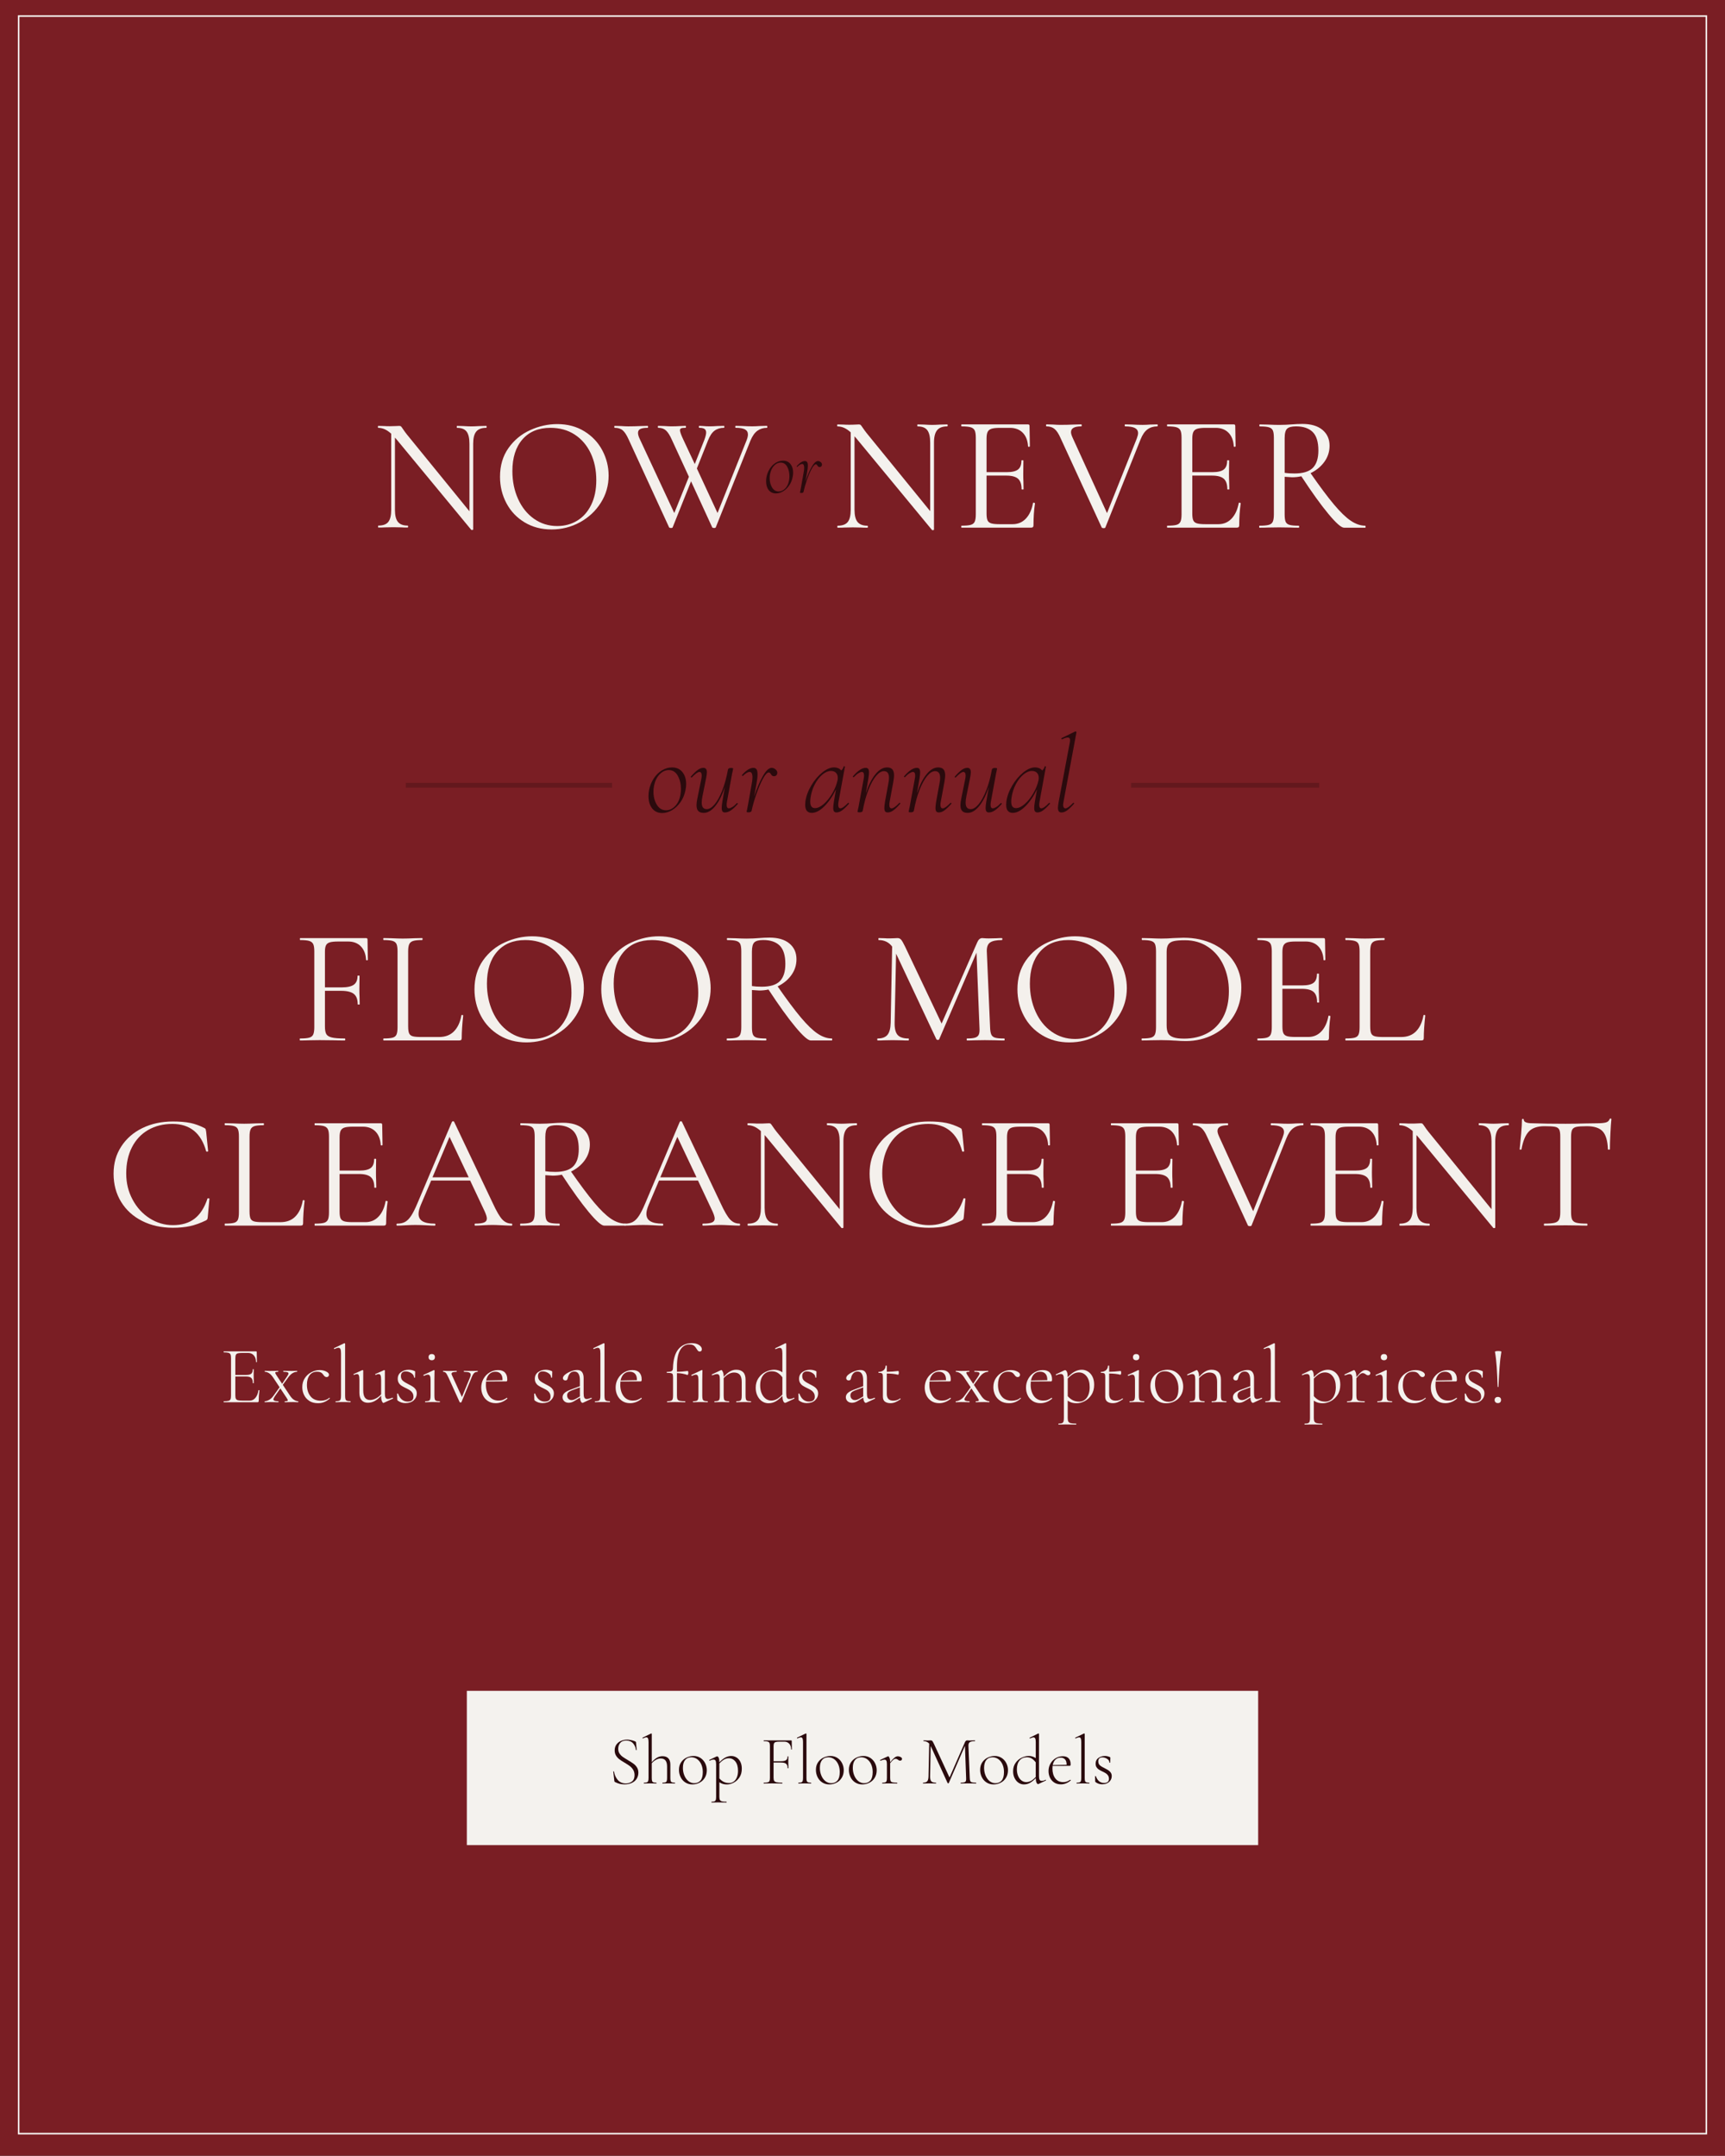 <svg viewBox="0 0 1080 1350" xmlns="http://www.w3.org/2000/svg" id="Layer_1"><rect x="0" y="0" width="1080" height="1350" fill="#808080" stroke="none"/><defs><style>.cls-1{fill:#2a0a0d;}.cls-2{fill:#f4f0ec;}.cls-3{opacity:.28;stroke:#2a0a0d;stroke-width:3px;}.cls-3,.cls-4{fill:none;stroke-miterlimit:10;}.cls-4{stroke:#f4f2ee;}.cls-5{fill:#f4f2ee;}.cls-6{fill:#7a1e24;}</style></defs><rect transform="translate(-133.03 1213.03) rotate(-90)" height="1085.94" width="1353.62" y="130.06" x="-136.81" class="cls-6"></rect><rect transform="translate(-133.03 1213.03) rotate(-90)" height="1056.64" width="1325.92" y="144.71" x="-122.96" class="cls-4"></rect><path d="M304.7,267.28c0,.41-.1.61-.31.61-2.85,0-4.92.78-6.21,2.34-1.29,1.56-1.93,4.11-1.93,7.64v53.66c0,.14-.17.24-.51.31-.34.07-.58.03-.71-.1l-46.84-56.71-.92-1.02v45.21c0,3.53.63,6.06,1.88,7.59,1.26,1.53,3.27,2.29,6.06,2.29.2,0,.31.2.31.61s-.1.61-.31.61c-1.7,0-2.99-.03-3.87-.1l-5.09-.1-5.19.1c-.95.07-2.34.1-4.17.1-.14,0-.2-.2-.2-.61s.07-.61.2-.61c2.92,0,4.99-.76,6.21-2.29,1.22-1.53,1.83-4.06,1.83-7.59v-47.65c-2.65-2.44-5.33-3.67-8.04-3.67-.2,0-.31-.2-.31-.61s.1-.61.31-.61l3.77.1c.81.07,1.93.1,3.36.1s2.71-.03,3.67-.1c.95-.07,1.7-.1,2.24-.1s.93.12,1.17.36c.24.24.63.76,1.17,1.58.81,1.22,1.63,2.34,2.44,3.36l39.2,48.16v-42.26c0-3.53-.59-6.07-1.78-7.64-1.19-1.56-3.17-2.34-5.96-2.34-.14,0-.2-.2-.2-.61s.07-.61.2-.61l3.97.1c2.04.14,3.7.2,4.99.2,1.22,0,2.92-.07,5.09-.2l4.17-.1c.2,0,.31.2.31.61Z" class="cls-2"></path><path d="M328.47,327.1c-4.92-2.95-8.72-6.96-11.4-12.01-2.68-5.06-4.02-10.57-4.02-16.55,0-6.99,1.76-12.98,5.29-17.97,3.53-4.99,8.06-8.74,13.59-11.25,5.53-2.51,11.18-3.77,16.95-3.77,6.45,0,12.12,1.51,17,4.53,4.89,3.02,8.64,7.01,11.25,11.96,2.61,4.96,3.92,10.22,3.92,15.78,0,6.18-1.63,11.85-4.89,17-3.26,5.16-7.62,9.23-13.08,12.22-5.46,2.99-11.39,4.48-17.77,4.48s-11.93-1.48-16.85-4.43ZM361.36,326.03c3.7-2.24,6.62-5.53,8.76-9.88,2.14-4.34,3.21-9.5,3.21-15.48,0-6.38-1.19-12.05-3.56-17-2.38-4.95-5.72-8.82-10.03-11.61-4.31-2.78-9.35-4.17-15.12-4.17-7.47,0-13.3,2.41-17.51,7.23-4.21,4.82-6.31,11.44-6.31,19.85,0,6.38,1.19,12.2,3.56,17.46,2.38,5.26,5.7,9.4,9.98,12.42,4.28,3.02,9.13,4.53,14.56,4.53,4.62,0,8.77-1.12,12.47-3.36Z" class="cls-2"></path><path d="M480.43,267.28c0,.41-.1.61-.31.61-2.24,0-4.21.61-5.91,1.83-1.7,1.22-3.16,3.29-4.38,6.21l-21.69,54.27c-.07.27-.44.41-1.12.41-.54,0-.92-.14-1.12-.41l-13.24-28.81-11.51,28.81c-.07.27-.44.41-1.12.41-.54,0-.92-.14-1.12-.41l-25.35-55.08c-1.22-2.71-2.44-4.6-3.67-5.65-1.22-1.05-2.89-1.58-4.99-1.58-.2,0-.31-.2-.31-.61s.1-.61.31-.61l3.87.1c1.9.14,3.43.2,4.58.2,2.44,0,5.09-.07,7.94-.2l4.17-.1c.2,0,.31.2.31.61s-.1.61-.31.61c-2.04,0-3.55.24-4.53.71-.98.48-1.48,1.29-1.48,2.44,0,1.02.34,2.24,1.02,3.67l21.69,46.53,9.16-22.71-10.79-23.42c-1.16-2.58-2.34-4.43-3.56-5.55s-2.82-1.68-4.79-1.68c-.2,0-.31-.2-.31-.61s.1-.61.31-.61l3.77.1c1.9.14,3.36.2,4.38.2,1.97,0,3.97-.07,6.01-.2l2.85-.1c.2,0,.31.2.31.61s-.1.61-.31.61c-1.29,0-2.19.1-2.7.31-.51.2-.76.61-.76,1.22,0,.88.61,2.65,1.83,5.29l7.43,15.88,6.01-15.17c.75-2.04,1.12-3.56,1.12-4.58s-.34-1.76-1.02-2.24c-.68-.47-1.77-.71-3.26-.71-.2,0-.31-.2-.31-.61s.1-.61.31-.61l2.34.1c1.36.14,2.78.2,4.28.2,1.36,0,2.92-.07,4.68-.2l4.17-.1c.14,0,.2.2.2.61s-.07.61-.2.61c-2.31,0-4.28.59-5.91,1.78-1.63,1.19-3.02,3.28-4.17,6.26l-6.92,17.41,12.93,27.9,18.23-45.62c.54-1.43.81-2.61.81-3.56,0-1.43-.61-2.48-1.83-3.16-1.22-.68-3.16-1.02-5.8-1.02-.2,0-.31-.2-.31-.61s.1-.61.31-.61l4.28.1c2.17.14,4.21.2,6.11.2,1.43,0,3.02-.07,4.79-.2l4.28-.1c.2,0,.31.2.31.61Z" class="cls-2"></path><path d="M593.35,266.36c0,.41-.1.62-.31.62-2.9,0-5,.79-6.31,2.38-1.31,1.59-1.97,4.17-1.97,7.76v54.53c0,.14-.17.24-.52.31-.35.07-.59.03-.72-.1l-47.59-57.63-.93-1.03v45.94c0,3.59.64,6.16,1.91,7.71,1.28,1.55,3.33,2.33,6.16,2.33.21,0,.31.21.31.62s-.1.62-.31.62c-1.72,0-3.04-.03-3.93-.1l-5.17-.1-5.28.1c-.97.07-2.38.1-4.24.1-.14,0-.21-.21-.21-.62s.07-.62.21-.62c2.96,0,5.07-.78,6.31-2.33s1.86-4.12,1.86-7.71v-48.42c-2.69-2.48-5.42-3.72-8.17-3.72-.21,0-.31-.21-.31-.62s.1-.62.31-.62l3.83.1c.83.07,1.97.1,3.41.1s2.76-.03,3.72-.1c.97-.07,1.72-.1,2.28-.1s.95.12,1.19.36c.24.24.64.78,1.19,1.6.83,1.24,1.66,2.38,2.48,3.41l39.83,48.94v-42.94c0-3.59-.6-6.17-1.81-7.76-1.21-1.59-3.23-2.38-6.05-2.38-.14,0-.21-.21-.21-.62s.07-.62.21-.62l4.04.1c2.07.14,3.76.21,5.07.21,1.24,0,2.96-.07,5.17-.21l4.24-.1c.21,0,.31.21.31.62Z" class="cls-5"></path><path d="M647.15,314.78c.21,0,.4.04.57.1.17.07.26.17.26.31-.62,4.35-.93,8.9-.93,13.66,0,.55-.12.95-.36,1.19-.24.24-.67.36-1.29.36h-43.35c-.14,0-.21-.21-.21-.62s.07-.62.21-.62c2.62,0,4.53-.17,5.74-.52,1.21-.34,2.03-1.02,2.48-2.02.45-1,.67-2.53.67-4.6v-47.9c0-2.07-.22-3.59-.67-4.55-.45-.97-1.28-1.64-2.48-2.02-1.21-.38-3.12-.57-5.74-.57-.14,0-.21-.21-.21-.62s.07-.62.21-.62h41.59c.62,0,.93.31.93.93l.21,12.73c0,.21-.17.33-.52.36-.35.04-.55-.05-.62-.26-.21-3.66-1.31-6.5-3.31-8.54-2-2.03-4.66-3.05-7.97-3.05h-6.31c-2.42,0-4.19.19-5.33.57-1.14.38-1.93,1.03-2.38,1.97-.45.93-.67,2.33-.67,4.19v21h12.62c3.31,0,5.67-.55,7.09-1.66,1.41-1.1,2.12-2.96,2.12-5.59,0-.14.21-.21.62-.21s.62.07.62.21l-.1,8.38c0,2,.03,3.52.1,4.55l.1,4.97c0,.14-.21.21-.62.21s-.62-.07-.62-.21c0-3.03-.74-5.21-2.22-6.52-1.48-1.31-3.95-1.97-7.4-1.97h-12.31v23.8c0,1.93.21,3.35.62,4.24.41.9,1.17,1.52,2.28,1.86,1.1.35,2.83.52,5.17.52h8.28c3.31,0,6.07-1.17,8.28-3.52,2.21-2.34,3.69-5.59,4.45-9.73,0-.14.14-.21.41-.21Z" class="cls-5"></path><path d="M724.85,266.36c0,.41-.1.62-.31.62-2.35,0-4.38.62-6.1,1.86-1.72,1.24-3.17,3.35-4.35,6.31l-22.04,55.15c-.07.27-.45.41-1.14.41-.55,0-.93-.14-1.14-.41l-25.76-55.98c-1.17-2.69-2.42-4.59-3.72-5.69-1.31-1.1-3-1.66-5.07-1.66-.21,0-.31-.21-.31-.62s.1-.62.31-.62l3.93.1c1.93.14,3.48.21,4.66.21,2.76,0,5.72-.07,8.9-.21l4.24-.1c.21,0,.31.21.31.62s-.1.62-.31.62c-4.28,0-6.41,1.21-6.41,3.62,0,.83.31,1.93.93,3.31l21.62,47.39,18.62-46.66c.55-1.45.83-2.59.83-3.41,0-1.45-.66-2.52-1.97-3.21-1.31-.69-3.35-1.03-6.1-1.03-.21,0-.31-.21-.31-.62s.1-.62.31-.62l4.45.1c2.34.14,4.48.21,6.41.21,1.45,0,3.07-.07,4.86-.21l4.35-.1c.21,0,.31.21.31.62Z" class="cls-5"></path><path d="M775.96,314.78c.21,0,.4.04.57.1.17.07.26.17.26.31-.62,4.35-.93,8.9-.93,13.66,0,.55-.12.95-.36,1.19-.24.24-.67.36-1.29.36h-43.35c-.14,0-.21-.21-.21-.62s.07-.62.21-.62c2.62,0,4.53-.17,5.74-.52,1.21-.34,2.03-1.02,2.48-2.02.45-1,.67-2.53.67-4.6v-47.9c0-2.07-.22-3.59-.67-4.55-.45-.97-1.28-1.64-2.48-2.02-1.21-.38-3.12-.57-5.74-.57-.14,0-.21-.21-.21-.62s.07-.62.21-.62h41.59c.62,0,.93.31.93.93l.21,12.73c0,.21-.17.33-.52.36-.35.04-.55-.05-.62-.26-.21-3.66-1.31-6.5-3.31-8.54-2-2.03-4.66-3.05-7.97-3.05h-6.31c-2.42,0-4.19.19-5.33.57-1.14.38-1.93,1.03-2.38,1.97-.45.93-.67,2.33-.67,4.19v21h12.62c3.31,0,5.67-.55,7.09-1.66,1.41-1.1,2.12-2.96,2.12-5.59,0-.14.21-.21.62-.21s.62.07.62.21l-.1,8.38c0,2,.03,3.52.1,4.55l.1,4.97c0,.14-.21.21-.62.21s-.62-.07-.62-.21c0-3.03-.74-5.21-2.22-6.52-1.48-1.31-3.95-1.97-7.4-1.97h-12.31v23.8c0,1.93.21,3.35.62,4.24.41.9,1.17,1.52,2.28,1.86,1.1.35,2.83.52,5.17.52h8.28c3.31,0,6.07-1.17,8.28-3.52,2.21-2.34,3.69-5.59,4.45-9.73,0-.14.14-.21.41-.21Z" class="cls-5"></path><path d="M855.01,329.79c0,.41-.07.62-.21.62h-13.35c-1.72,0-4.97-2.86-9.73-8.59-4.76-5.72-10.42-13.59-16.97-23.59-1.86.41-3.79.62-5.79.62-.41,0-1.97-.1-4.66-.31v23.49c0,2.14.21,3.69.62,4.66.41.97,1.22,1.62,2.43,1.97,1.21.35,3.12.52,5.74.52.21,0,.31.21.31.62s-.1.62-.31.62c-2.14,0-3.83-.03-5.07-.1l-7.14-.1-7.04.1c-1.24.07-3,.1-5.28.1-.14,0-.21-.21-.21-.62s.07-.62.21-.62c2.62,0,4.55-.17,5.79-.52,1.24-.34,2.09-1.02,2.53-2.02.45-1,.67-2.53.67-4.6v-47.9c0-2.07-.21-3.59-.62-4.55-.41-.97-1.23-1.64-2.43-2.02-1.21-.38-3.12-.57-5.74-.57-.21,0-.31-.21-.31-.62s.1-.62.31-.62l5.07.1c2.9.14,5.24.21,7.04.21,1.52,0,2.93-.03,4.24-.1,1.31-.07,2.41-.14,3.31-.21,2.55-.21,4.86-.31,6.93-.31,5.45,0,9.66,1.24,12.62,3.72,2.96,2.48,4.45,5.79,4.45,9.93,0,3.72-1.09,7.09-3.26,10.09-2.17,3-5.05,5.36-8.64,7.09,5.79,8.35,10.67,14.88,14.64,19.61,3.97,4.73,7.48,8.12,10.55,10.19,3.07,2.07,6.09,3.1,9.05,3.1.14,0,.21.21.21.62ZM810.41,296.47c5.38,0,9.22-1.17,11.54-3.52,2.31-2.34,3.47-5.97,3.47-10.86,0-5.38-1.19-9.24-3.57-11.59-2.38-2.34-5.85-3.52-10.4-3.52-2.69,0-4.55.48-5.59,1.45-1.03.97-1.55,2.93-1.55,5.9v21.73c1.72.28,3.76.41,6.1.41Z" class="cls-5"></path><path d="M481.28,306.88c-1.09-1.39-1.64-3.23-1.64-5.51,0-.99.08-1.89.25-2.68.36-1.89,1.05-3.62,2.06-5.19,1.01-1.57,2.24-2.81,3.7-3.7,1.46-.89,2.98-1.34,4.57-1.34,2.02,0,3.58.7,4.69,2.11,1.11,1.41,1.66,3.2,1.66,5.39,0,.86-.1,1.77-.3,2.73-.4,2.02-1.14,3.81-2.23,5.36-1.09,1.56-2.37,2.76-3.82,3.62-1.46.86-2.93,1.29-4.42,1.29-1.92,0-3.43-.7-4.52-2.09ZM491.59,305.89c1.21-1.22,2.01-2.9,2.41-5.01.17-.93.25-1.82.25-2.68,0-2.28-.47-4.28-1.42-5.98-.94-1.7-2.29-2.56-4.05-2.56-1.52,0-2.9.64-4.12,1.91-1.22,1.27-2.05,2.94-2.48,4.99-.2.89-.3,1.82-.3,2.78,0,2.28.5,4.25,1.51,5.91,1.01,1.66,2.39,2.48,4.15,2.48,1.49,0,2.84-.61,4.05-1.84Z" class="cls-1"></path><path d="M513.95,289.45c.56.53.78,1.13.65,1.79-.2.79-.68,1.19-1.44,1.19-.36,0-.65-.08-.84-.25-.2-.17-.4-.41-.6-.74-.1-.17-.22-.32-.37-.47s-.32-.22-.52-.22c-.76,0-1.66.98-2.71,2.93-1.04,1.95-2.04,4.3-2.98,7.05-.94,2.75-1.63,5.16-2.06,7.25-.03.2-.16.36-.37.5-.22.13-.51.2-.87.2-.43,0-.7-.02-.82-.07-.12-.05-.17-.12-.17-.22l.25-1.14.5-2.63,1.54-8.69c.23-1.16.35-2.15.35-2.98,0-1.62-.43-2.43-1.29-2.43-.76,0-1.77.6-3.03,1.79l-.1.05c-.07,0-.14-.06-.22-.17-.08-.12-.11-.21-.07-.27,1.89-2.15,3.61-3.23,5.16-3.23.6,0,1.05.22,1.37.65.31.43.47,1.18.47,2.23,0,1.13-.17,2.58-.5,4.37l-1.04,5.66c1.16-3.54,2.45-6.58,3.87-9.11,1.42-2.53,2.76-3.8,4.02-3.8.66,0,1.27.27,1.84.79Z" class="cls-1"></path><rect height="96.59" width="495.44" y="1058.74" x="292.28" class="cls-5"></rect><path d="M387.86,1097.96c.55.84,1.22,1.53,2.01,2.1.79.56,1.9,1.26,3.31,2.1,1.5.89,2.66,1.64,3.48,2.23s1.53,1.35,2.12,2.27c.59.92.89,2.03.89,3.33s-.33,2.59-.99,3.7c-.66,1.11-1.65,1.99-2.96,2.64-1.31.65-2.92.97-4.82.97-1.01,0-1.97-.11-2.88-.32-.91-.22-1.91-.6-3.01-1.15-.14-.09-.24-.19-.28-.3s-.08-.29-.11-.52l-.65-5.62v-.04c0-.11.07-.18.22-.19.14-.01.23.04.26.15.29,1.99,1.05,3.72,2.29,5.19,1.24,1.47,2.94,2.21,5.1,2.21,1.53,0,2.82-.42,3.87-1.25,1.05-.84,1.58-2.15,1.58-3.93,0-1.3-.29-2.41-.86-3.35-.58-.94-1.28-1.71-2.1-2.33-.82-.62-1.94-1.35-3.35-2.18-1.38-.81-2.47-1.51-3.26-2.12-.79-.61-1.47-1.36-2.03-2.27-.56-.91-.84-2-.84-3.26,0-1.44.37-2.67,1.1-3.68.74-1.01,1.69-1.77,2.88-2.27,1.18-.5,2.45-.76,3.81-.76,1.59,0,3.23.35,4.93,1.04.43.17.65.42.65.74l.39,4.58c0,.12-.08.17-.24.17s-.25-.06-.28-.17c-.12-1.5-.68-2.84-1.69-4.02-1.01-1.18-2.45-1.77-4.32-1.77-1.73,0-3,.5-3.81,1.51-.81,1.01-1.21,2.22-1.21,3.63,0,1.15.27,2.15.82,2.98Z" class="cls-1"></path><path d="M422.62,1116.51c0,.17-.03.26-.09.26-.66,0-1.2-.01-1.6-.04l-2.25-.04-2.29.04c-.37.03-.89.04-1.56.04-.09,0-.13-.09-.13-.26s.04-.26.13-.26c.84,0,1.44-.07,1.82-.22.37-.14.63-.43.78-.84.14-.42.22-1.06.22-1.92v-7.05c0-1.76-.33-3.05-.99-3.89-.66-.84-1.69-1.25-3.07-1.25-.92,0-1.87.27-2.85.8-.98.53-1.87,1.26-2.68,2.18v9.21c0,.87.07,1.51.22,1.92.14.42.41.7.8.84s1,.22,1.84.22c.06,0,.09.09.09.26s-.03.26-.09.26c-.66,0-1.2-.01-1.6-.04l-2.25-.04-2.29.04c-.37.03-.89.04-1.56.04-.09,0-.13-.09-.13-.26s.04-.26.13-.26c.84,0,1.44-.07,1.82-.22.37-.14.63-.43.78-.84.14-.42.22-1.06.22-1.92v-22.44c0-1.07-.1-1.83-.3-2.29-.2-.46-.56-.69-1.08-.69-.49,0-1.18.22-2.08.65h-.09c-.12,0-.19-.07-.24-.22-.04-.14,0-.23.11-.26l5.32-2.59h.09c.2,0,.3.1.3.3v17.69c1.15-1.33,2.27-2.28,3.35-2.88,1.08-.59,2.2-.89,3.35-.89,1.59,0,2.8.44,3.65,1.32.85.88,1.28,2.18,1.28,3.91v8.39c0,.87.07,1.51.22,1.92.14.42.41.7.8.84s1,.22,1.84.22c.06,0,.09.09.09.26Z" class="cls-1"></path><path d="M429.07,1116.1c-1.27-.82-2.25-1.93-2.94-3.33s-1.04-2.92-1.04-4.56c0-1.87.45-3.47,1.36-4.78.91-1.31,2.06-2.29,3.46-2.94,1.4-.65,2.83-.97,4.3-.97,1.67,0,3.13.42,4.39,1.25,1.25.84,2.22,1.94,2.9,3.31.68,1.37,1.02,2.82,1.02,4.35,0,1.79-.41,3.36-1.23,4.71-.82,1.36-1.92,2.39-3.31,3.11-1.38.72-2.9,1.08-4.54,1.08s-3.1-.41-4.37-1.23ZM438.58,1114.87c.95-1.12,1.43-2.9,1.43-5.32,0-1.73-.3-3.29-.91-4.69-.61-1.4-1.46-2.5-2.55-3.31-1.1-.81-2.35-1.21-3.76-1.21-1.64,0-2.93.57-3.85,1.71-.92,1.14-1.38,2.77-1.38,4.91,0,1.73.3,3.32.91,4.78s1.44,2.62,2.51,3.5c1.07.88,2.29,1.32,3.68,1.32,1.67,0,2.98-.56,3.93-1.69Z" class="cls-1"></path><path d="M461.15,1100.47c1.01.63,1.81,1.55,2.4,2.75.59,1.2.89,2.62.89,4.26,0,2.13-.49,3.94-1.47,5.43-.98,1.48-2.19,2.59-3.63,3.33-1.44.74-2.83,1.1-4.15,1.1-.95,0-1.8-.1-2.55-.3-.75-.2-1.5-.56-2.25-1.08v9.21c0,.87.11,1.5.35,1.9.23.4.65.68,1.25.84.61.16,1.56.24,2.85.24.06,0,.09.09.09.26s-.03.26-.09.26c-.98,0-1.74-.01-2.29-.04l-3.11-.04-2.34.04c-.38.03-.89.04-1.56.04-.09,0-.13-.09-.13-.26s.04-.26.13-.26c.81,0,1.41-.08,1.79-.24.39-.16.66-.44.8-.84.14-.4.22-1.04.22-1.9v-20.41c0-1.07-.12-1.83-.35-2.29-.23-.46-.65-.69-1.25-.69-.69,0-1.48.22-2.38.65h-.09c-.12,0-.19-.06-.24-.19s0-.22.11-.28l4.45-2.12.35-.09c.43,0,.78.32,1.04.97.26.65.39,1.58.39,2.79,1.3-1.38,2.55-2.39,3.76-3.03,1.21-.63,2.45-.95,3.72-.95,1.18,0,2.28.32,3.29.95ZM459.38,1115.54c.84-.62,1.49-1.51,1.97-2.66.48-1.15.71-2.51.71-4.06,0-2.48-.54-4.41-1.62-5.79-1.08-1.38-2.46-2.08-4.13-2.08-1.1,0-2.11.28-3.05.84-.94.56-1.9,1.36-2.88,2.4v9.38c.84.95,1.74,1.67,2.7,2.16.97.49,2.14.73,3.52.73,1.01,0,1.93-.31,2.77-.93Z" class="cls-1"></path><path d="M495.79,1095.36c0,.09-.08.13-.24.13s-.24-.04-.24-.13c0-1.47-.39-2.64-1.17-3.5-.78-.86-1.8-1.3-3.07-1.3h-2.98c-1.07,0-1.86.07-2.38.22-.52.14-.88.4-1.08.78-.2.37-.3.95-.3,1.73v9.51h4.71c1.47,0,2.51-.22,3.11-.67s.91-1.22.91-2.31c0-.06.09-.09.26-.09s.26.03.26.09l-.04,3.42c0,.84.01,1.46.04,1.86l.04,2.03c0,.06-.09.09-.26.09s-.26-.03-.26-.09c0-1.3-.31-2.21-.93-2.72-.62-.52-1.72-.78-3.31-.78h-4.54v9.47c0,.92.13,1.59.39,2.01.26.42.76.71,1.49.89.74.17,1.91.26,3.52.26.09,0,.13.09.13.26s-.04.26-.13.26c-1.18,0-2.1-.01-2.77-.04l-3.76-.04-2.85.04c-.52.03-1.24.04-2.16.04-.06,0-.09-.09-.09-.26s.03-.26.09-.26c1.12,0,1.95-.07,2.49-.22.53-.14.89-.43,1.08-.84.19-.42.28-1.06.28-1.92v-20.02c0-.86-.09-1.5-.28-1.9-.19-.4-.55-.68-1.08-.84-.53-.16-1.36-.24-2.49-.24-.06,0-.09-.09-.09-.26s.03-.26.09-.26h17.12c.26,0,.39.13.39.39l.09,5.23Z" class="cls-1"></path><path d="M499.81,1116.51c0-.17.04-.26.13-.26.84,0,1.44-.07,1.82-.22.37-.14.63-.43.78-.84.14-.42.22-1.06.22-1.92v-22.44c0-1.07-.1-1.83-.3-2.29-.2-.46-.56-.69-1.08-.69-.46,0-1.15.22-2.08.65h-.09c-.12,0-.19-.07-.24-.22-.04-.14,0-.23.11-.26l5.32-2.55c.06-.03.13-.04.22-.04.06,0,.12.03.19.09.07.06.11.13.11.22v27.54c0,.87.06,1.5.19,1.9.13.4.39.69.78.84s1,.24,1.84.24c.09,0,.13.09.13.26s-.04.26-.13.26c-.63,0-1.15-.01-1.56-.04l-2.33-.04-2.34.04c-.38.03-.89.04-1.56.04-.09,0-.13-.09-.13-.26Z" class="cls-1"></path><path d="M514.81,1116.1c-1.27-.82-2.25-1.93-2.94-3.33s-1.04-2.92-1.04-4.56c0-1.87.45-3.47,1.36-4.78.91-1.31,2.06-2.29,3.46-2.94,1.4-.65,2.83-.97,4.3-.97,1.67,0,3.13.42,4.39,1.25,1.25.84,2.22,1.94,2.9,3.31.68,1.37,1.02,2.82,1.02,4.35,0,1.79-.41,3.36-1.23,4.71-.82,1.36-1.92,2.39-3.31,3.11-1.38.72-2.9,1.08-4.54,1.08s-3.1-.41-4.37-1.23ZM524.33,1114.87c.95-1.12,1.43-2.9,1.43-5.32,0-1.73-.3-3.29-.91-4.69-.61-1.4-1.46-2.5-2.55-3.31-1.1-.81-2.35-1.21-3.76-1.21-1.64,0-2.93.57-3.85,1.71-.92,1.14-1.38,2.77-1.38,4.91,0,1.73.3,3.32.91,4.78s1.44,2.62,2.51,3.5c1.07.88,2.29,1.32,3.68,1.32,1.67,0,2.98-.56,3.93-1.69Z" class="cls-1"></path><path d="M535.44,1116.1c-1.27-.82-2.25-1.93-2.94-3.33s-1.04-2.92-1.04-4.56c0-1.87.45-3.47,1.36-4.78.91-1.31,2.06-2.29,3.46-2.94,1.4-.65,2.83-.97,4.3-.97,1.67,0,3.13.42,4.39,1.25,1.25.84,2.22,1.94,2.9,3.31.68,1.37,1.02,2.82,1.02,4.35,0,1.79-.41,3.36-1.23,4.71-.82,1.36-1.92,2.39-3.31,3.11-1.38.72-2.9,1.08-4.54,1.08s-3.1-.41-4.37-1.23ZM544.95,1114.87c.95-1.12,1.43-2.9,1.43-5.32,0-1.73-.3-3.29-.91-4.69-.61-1.4-1.46-2.5-2.55-3.31-1.1-.81-2.35-1.21-3.76-1.21-1.64,0-2.93.57-3.85,1.71-.92,1.14-1.38,2.77-1.38,4.91,0,1.73.3,3.32.91,4.78s1.44,2.62,2.51,3.5c1.07.88,2.29,1.32,3.68,1.32,1.67,0,2.98-.56,3.93-1.69Z" class="cls-1"></path><path d="M563.91,1100.19c.56.33.84.71.84,1.15,0,.29-.11.55-.32.78-.22.23-.53.35-.93.35-.29,0-.55-.08-.78-.24-.23-.16-.38-.25-.43-.28-.55-.43-1.1-.65-1.64-.65-.4,0-.83.17-1.28.52-.45.35-1.13,1.08-2.05,2.21v9.25c0,.87.1,1.51.3,1.92.2.42.6.7,1.19.84.59.14,1.54.22,2.83.22.09,0,.13.09.13.26s-.04.26-.13.26c-.92,0-1.66-.01-2.21-.04l-3.11-.04-2.29.04c-.37.03-.89.04-1.56.04-.09,0-.13-.09-.13-.26s.04-.26.13-.26c.84,0,1.44-.07,1.82-.22.37-.14.63-.43.78-.84.14-.42.22-1.06.22-1.92v-8.65c0-1.01-.12-1.73-.35-2.16-.23-.43-.63-.65-1.21-.65-.46,0-1.27.22-2.42.65h-.09c-.12,0-.19-.06-.24-.19-.04-.13,0-.22.11-.28l4.8-2.25c.06-.03.13-.04.22-.04.23,0,.49.32.78.97.29.65.43,1.48.43,2.49v.26c1.18-1.44,2.12-2.42,2.81-2.94.69-.52,1.35-.78,1.99-.78s1.23.17,1.79.5Z" class="cls-1"></path><path d="M611.2,1116.51c0,.17-.04.26-.13.26-.89,0-1.6-.01-2.12-.04l-2.9-.04-2.68.04c-.43.03-1.04.04-1.82.04-.06,0-.09-.09-.09-.26s.03-.26.09-.26c1.01,0,1.75-.08,2.23-.24s.79-.44.95-.84c.16-.4.21-1.04.15-1.9l-.74-20.11-10.12,23.31c-.06.12-.17.17-.35.17-.14,0-.27-.06-.39-.17l-10.55-23.13-.04-.09-.35,19.03c-.03,1.5.22,2.54.73,3.11.52.58,1.48.86,2.9.86.06,0,.09.09.09.26s-.03.26-.09.26c-.81,0-1.43-.01-1.86-.04l-2.34-.04-2.12.04c-.38.03-.94.04-1.69.04-.06,0-.09-.09-.09-.26s.03-.26.09-.26c1.21,0,2.07-.29,2.57-.89.5-.59.77-1.62.8-3.09l.43-20.5c-.89-1.01-2.06-1.51-3.5-1.51-.06,0-.09-.09-.09-.26s.03-.26.09-.26l1.47.04c.29.03.66.04,1.12.04s.85-.01,1.17-.04c.32-.03.56-.04.74-.04.4,0,.72.14.95.41.23.27.58.89,1.04,1.84l9.73,21.01,9.69-22.18c.14-.32.34-.58.58-.78.24-.2.48-.3.71-.3.11,0,.3.02.56.04s.62.04,1.08.04l1.95-.04c.29-.03.74-.04,1.34-.04.06,0,.09.09.09.26s-.03.26-.09.26c-1.5,0-2.56.2-3.18.58-.62.39-.92,1.16-.89,2.31l.82,20.11c.03.89.14,1.54.32,1.95.19.4.55.68,1.08.82.53.14,1.36.22,2.49.22.09,0,.13.09.13.26Z" class="cls-1"></path><path d="M617.64,1116.1c-1.27-.82-2.25-1.93-2.94-3.33s-1.04-2.92-1.04-4.56c0-1.87.45-3.47,1.36-4.78.91-1.31,2.06-2.29,3.46-2.94,1.4-.65,2.83-.97,4.3-.97,1.67,0,3.13.42,4.39,1.25,1.25.84,2.22,1.94,2.9,3.31.68,1.37,1.02,2.82,1.02,4.35,0,1.79-.41,3.36-1.23,4.71-.82,1.36-1.92,2.39-3.31,3.11-1.38.72-2.9,1.08-4.54,1.08s-3.1-.41-4.37-1.23ZM627.15,1114.87c.95-1.12,1.43-2.9,1.43-5.32,0-1.73-.3-3.29-.91-4.69-.61-1.4-1.46-2.5-2.55-3.31-1.1-.81-2.35-1.21-3.76-1.21-1.64,0-2.93.57-3.85,1.71-.92,1.14-1.38,2.77-1.38,4.91,0,1.73.3,3.32.91,4.78s1.44,2.62,2.51,3.5c1.07.88,2.29,1.32,3.68,1.32,1.67,0,2.98-.56,3.93-1.69Z" class="cls-1"></path><path d="M654.61,1114.39c.12,0,.19.07.24.22.04.15,0,.25-.11.3l-4.45,2.12c-.12.06-.23.09-.35.09-.4,0-.74-.32-1.02-.97-.27-.65-.43-1.56-.45-2.75-1.1,1.18-2.24,2.13-3.44,2.85-1.2.72-2.53,1.08-4,1.08-1.21,0-2.33-.35-3.35-1.04-1.02-.69-1.85-1.67-2.46-2.92-.62-1.25-.93-2.67-.93-4.26,0-2.02.5-3.76,1.51-5.21,1.01-1.45,2.28-2.55,3.81-3.29,1.53-.74,3.04-1.1,4.54-1.1s2.97.45,4.32,1.34v-9.99c0-1.07-.11-1.83-.32-2.29s-.6-.69-1.15-.69c-.23,0-.53.07-.89.2-.36.13-.76.28-1.19.45h-.09c-.12,0-.19-.06-.22-.19-.03-.13,0-.22.09-.28l5.28-2.59c.06-.03.13-.04.22-.04.06,0,.12.03.19.09.07.06.11.13.11.22v26.38c0,1.07.12,1.83.37,2.29.24.46.67.69,1.28.69.89,0,1.69-.22,2.38-.65l.09-.04ZM645.61,1115.06c.95-.56,1.9-1.35,2.85-2.36v-9.17c-.75-1.01-1.56-1.79-2.44-2.36-.88-.56-1.94-.84-3.18-.84-1.87,0-3.37.66-4.5,1.99-1.12,1.33-1.69,3.17-1.69,5.53,0,1.59.26,2.98.78,4.19.52,1.21,1.22,2.16,2.12,2.83.89.68,1.89,1.02,2.98,1.02s2.12-.28,3.07-.84Z" class="cls-1"></path><path d="M670.09,1114.43c.09,0,.17.05.24.15.07.1.08.2.02.28-1.9,1.61-3.96,2.42-6.18,2.42-1.64,0-3.04-.39-4.19-1.17-1.15-.78-2.03-1.79-2.62-3.05-.59-1.25-.89-2.62-.89-4.09,0-1.7.4-3.27,1.21-4.69.81-1.43,1.89-2.55,3.26-3.37,1.37-.82,2.86-1.23,4.48-1.23s2.83.44,3.65,1.32,1.23,2.08,1.23,3.61c0,.4-.04.69-.11.84-.07.16-.21.24-.41.24l-10.77.04c-.06.69-.09,1.25-.09,1.69,0,2.51.59,4.55,1.77,6.12,1.18,1.57,2.84,2.36,4.97,2.36.89,0,1.66-.12,2.29-.37.63-.24,1.33-.61,2.08-1.1h.04ZM660.81,1101.78c-.85.82-1.42,1.97-1.71,3.44l8.69-.17c.03-1.5-.3-2.62-.97-3.37-.68-.75-1.61-1.12-2.79-1.12-1.3,0-2.37.41-3.22,1.23Z" class="cls-1"></path><path d="M674.02,1116.51c0-.17.04-.26.13-.26.84,0,1.44-.07,1.82-.22.37-.14.63-.43.78-.84.14-.42.22-1.06.22-1.92v-22.44c0-1.07-.1-1.83-.3-2.29-.2-.46-.56-.69-1.08-.69-.46,0-1.15.22-2.08.65h-.09c-.12,0-.19-.07-.24-.22-.04-.14,0-.23.11-.26l5.32-2.55c.06-.03.13-.04.22-.04.06,0,.12.03.19.09.07.06.11.13.11.22v27.54c0,.87.06,1.5.19,1.9.13.4.39.69.78.84s1,.24,1.84.24c.09,0,.13.09.13.26s-.04.26-.13.26c-.63,0-1.15-.01-1.56-.04l-2.33-.04-2.34.04c-.38.03-.89.04-1.56.04-.09,0-.13-.09-.13-.26Z" class="cls-1"></path><path d="M688.6,1105.33c.66.59,1.67,1.22,3.03,1.88.98.49,1.76.92,2.34,1.3.58.38,1.07.86,1.47,1.45.4.59.61,1.3.61,2.14,0,1.44-.54,2.66-1.62,3.65-1.08.99-2.56,1.49-4.43,1.49-1.53,0-2.88-.45-4.06-1.34-.17-.12-.26-.29-.26-.52l-.09-3.11c0-.09.08-.14.24-.15.16-.01.25.02.28.11.55,1.44,1.25,2.5,2.1,3.18.85.68,1.87,1.02,3.05,1.02.98,0,1.73-.22,2.25-.65.52-.43.78-1.07.78-1.9s-.18-1.54-.54-2.1c-.36-.56-.81-1.02-1.34-1.36-.53-.35-1.26-.73-2.18-1.17-.95-.46-1.71-.87-2.27-1.23-.56-.36-1.04-.84-1.43-1.45-.39-.61-.58-1.36-.58-2.25,0-1.53.58-2.71,1.73-3.55,1.15-.84,2.51-1.25,4.06-1.25,1.07,0,2.09.22,3.07.65.17.09.28.16.32.22.04.06.06.14.06.26,0,.55-.01.98-.04,1.3l-.04,1.69c0,.06-.09.09-.26.09s-.26-.03-.26-.09c0-.92-.48-1.69-1.43-2.31-.95-.62-1.96-.93-3.03-.93-.78,0-1.39.21-1.84.63-.45.42-.67,1.03-.67,1.84,0,1.07.33,1.9.99,2.49Z" class="cls-1"></path><path d="M230.32,600.93c0,.21-.17.33-.51.36-.34.04-.55-.05-.62-.26-.21-3.62-1.3-6.44-3.28-8.46-1.98-2.02-4.61-3.03-7.9-3.03h-6.26c-2.33,0-4.07.17-5.23.51-1.16.34-1.97.96-2.41,1.85-.45.89-.67,2.19-.67,3.9v22.46h10.36c3.62,0,6.2-.56,7.74-1.69,1.54-1.13,2.31-2.96,2.31-5.49,0-.14.21-.21.62-.21s.62.07.62.21l-.1,8.31c0,1.98.03,3.49.1,4.51l.1,4.92c0,.14-.21.21-.62.21s-.62-.07-.62-.21c0-3.01-.8-5.16-2.41-6.46-1.61-1.3-4.29-1.95-8.05-1.95h-10.05v22.35c0,2.19.29,3.78.87,4.77.58.99,1.73,1.69,3.44,2.1,1.71.41,4.41.62,8.1.62.21,0,.31.21.31.62s-.1.62-.31.62c-2.8,0-4.99-.03-6.56-.1l-9.23-.1-6.97.1c-1.23.07-2.97.1-5.23.1-.14,0-.21-.21-.21-.62s.07-.62.21-.62c2.6,0,4.51-.17,5.74-.51,1.23-.34,2.07-1.01,2.51-2,.44-.99.67-2.51.67-4.56v-47.48c0-2.05-.22-3.55-.67-4.51-.45-.96-1.27-1.62-2.46-2-1.2-.37-3.09-.56-5.69-.56-.14,0-.21-.21-.21-.62s.07-.62.21-.62h41.22c.62,0,.92.31.92.92l.21,12.61Z" class="cls-2"></path><path d="M255.55,642.77c0,1.98.21,3.42.62,4.31.41.89,1.16,1.49,2.26,1.79,1.09.31,2.87.46,5.33.46h11.18c3.9,0,7.01-1.2,9.33-3.59,2.32-2.39,3.86-5.71,4.61-9.95,0-.21.19-.29.56-.26.38.04.56.15.56.36-.62,5.68-.92,10.36-.92,14.05,0,.55-.1.94-.31,1.18-.21.24-.62.36-1.23.36h-47.37c-.14,0-.21-.21-.21-.62s.07-.62.21-.62c2.6,0,4.49-.17,5.69-.51,1.2-.34,2-1.01,2.41-2,.41-.99.62-2.51.62-4.56v-47.48c0-2.05-.21-3.55-.62-4.51-.41-.96-1.21-1.62-2.41-2-1.2-.37-3.09-.56-5.69-.56-.14,0-.21-.21-.21-.62s.07-.62.21-.62l5.02.1c2.87.14,5.19.21,6.97.21,1.91,0,4.31-.07,7.18-.21l4.92-.1c.21,0,.31.21.31.62s-.1.62-.31.62c-2.53,0-4.39.19-5.59.56-1.2.38-2.02,1.06-2.46,2.05-.45.99-.67,2.51-.67,4.56v46.96Z" class="cls-2"></path><path d="M312.61,648.25c-4.96-2.97-8.79-7.01-11.49-12.1-2.7-5.09-4.05-10.65-4.05-16.66,0-7.04,1.78-13.07,5.33-18.1,3.55-5.02,8.12-8.8,13.69-11.33,5.57-2.53,11.26-3.79,17.07-3.79,6.49,0,12.2,1.52,17.12,4.56,4.92,3.04,8.7,7.06,11.33,12.05,2.63,4.99,3.95,10.29,3.95,15.89,0,6.22-1.64,11.93-4.92,17.12-3.28,5.2-7.67,9.3-13.18,12.31-5.5,3.01-11.47,4.51-17.89,4.51s-12.02-1.49-16.97-4.46ZM345.73,647.18c3.73-2.26,6.67-5.57,8.82-9.95,2.15-4.37,3.23-9.57,3.23-15.59,0-6.43-1.2-12.13-3.59-17.12-2.39-4.99-5.76-8.89-10.1-11.69-4.34-2.8-9.42-4.2-15.23-4.2-7.52,0-13.4,2.43-17.64,7.28-4.24,4.85-6.36,11.52-6.36,20,0,6.43,1.2,12.29,3.59,17.59,2.39,5.3,5.74,9.47,10.05,12.51,4.31,3.04,9.19,4.56,14.66,4.56,4.65,0,8.83-1.13,12.56-3.38Z" class="cls-2"></path><path d="M391.98,648.25c-4.96-2.97-8.79-7.01-11.49-12.1-2.7-5.09-4.05-10.65-4.05-16.66,0-7.04,1.78-13.07,5.33-18.1,3.55-5.02,8.12-8.8,13.69-11.33,5.57-2.53,11.26-3.79,17.07-3.79,6.49,0,12.2,1.52,17.12,4.56,4.92,3.04,8.7,7.06,11.33,12.05,2.63,4.99,3.95,10.29,3.95,15.89,0,6.22-1.64,11.93-4.92,17.12-3.28,5.2-7.67,9.3-13.18,12.31-5.5,3.01-11.47,4.51-17.89,4.51s-12.02-1.49-16.97-4.46ZM425.1,647.18c3.73-2.26,6.67-5.57,8.82-9.95,2.15-4.37,3.23-9.57,3.23-15.59,0-6.43-1.2-12.13-3.59-17.12-2.39-4.99-5.76-8.89-10.1-11.69-4.34-2.8-9.42-4.2-15.23-4.2-7.52,0-13.4,2.43-17.64,7.28-4.24,4.85-6.36,11.52-6.36,20,0,6.43,1.2,12.29,3.59,17.59,2.39,5.3,5.74,9.47,10.05,12.51,4.31,3.04,9.19,4.56,14.66,4.56,4.65,0,8.83-1.13,12.56-3.38Z" class="cls-2"></path><path d="M521.03,650.87c0,.41-.07.62-.21.62h-13.23c-1.71,0-4.92-2.84-9.64-8.51-4.72-5.67-10.32-13.47-16.82-23.38-1.85.41-3.76.62-5.74.62-.41,0-1.95-.1-4.61-.31v23.28c0,2.12.21,3.66.62,4.61.41.96,1.21,1.61,2.41,1.95,1.2.34,3.09.51,5.69.51.21,0,.31.21.31.62s-.1.62-.31.62c-2.12,0-3.79-.03-5.02-.1l-7.08-.1-6.97.1c-1.23.07-2.97.1-5.23.1-.14,0-.21-.21-.21-.62s.07-.62.21-.62c2.6,0,4.51-.17,5.74-.51,1.23-.34,2.07-1.01,2.51-2,.44-.99.67-2.51.67-4.56v-47.48c0-2.05-.21-3.55-.62-4.51-.41-.96-1.21-1.62-2.41-2-1.2-.37-3.09-.56-5.69-.56-.21,0-.31-.21-.31-.62s.1-.62.31-.62l5.02.1c2.87.14,5.19.21,6.97.21,1.5,0,2.9-.03,4.2-.1,1.3-.07,2.39-.14,3.28-.21,2.53-.21,4.82-.31,6.87-.31,5.4,0,9.57,1.23,12.51,3.69,2.94,2.46,4.41,5.74,4.41,9.84,0,3.69-1.08,7.02-3.23,10-2.15,2.97-5.01,5.32-8.56,7.02,5.74,8.27,10.58,14.75,14.51,19.43,3.93,4.68,7.42,8.05,10.46,10.1,3.04,2.05,6.03,3.08,8.97,3.08.14,0,.21.21.21.62ZM476.83,617.85c5.33,0,9.14-1.16,11.43-3.49,2.29-2.32,3.44-5.91,3.44-10.77,0-5.33-1.18-9.16-3.54-11.49-2.36-2.32-5.79-3.49-10.31-3.49-2.67,0-4.51.48-5.54,1.44-1.03.96-1.54,2.91-1.54,5.85v21.53c1.71.27,3.73.41,6.05.41Z" class="cls-2"></path><path d="M629.01,650.87c0,.41-.1.62-.31.62-2.12,0-3.79-.03-5.02-.1l-7.08-.1-6.56.1c-1.09.07-2.63.1-4.61.1-.14,0-.21-.21-.21-.62s.07-.62.21-.62c2.32,0,4.05-.19,5.18-.56,1.13-.38,1.88-1.04,2.26-2,.38-.96.5-2.46.36-4.51l-1.85-46.66-23.38,54.25c-.14.27-.41.41-.82.41-.34,0-.65-.14-.92-.41l-25.23-53.63-.92,43.17c-.07,3.62.55,6.19,1.85,7.69,1.3,1.5,3.59,2.26,6.87,2.26.14,0,.21.21.21.62s-.07.62-.21.62c-1.91,0-3.38-.03-4.41-.1l-5.54-.1-5.33.1c-.96.07-2.33.1-4.1.1-.14,0-.21-.21-.21-.62s.07-.62.21-.62c2.87,0,4.94-.77,6.2-2.31,1.26-1.54,1.93-4.08,2-7.64l.92-47.58c-2.05-2.73-4.85-4.1-8.41-4.1-.14,0-.21-.21-.21-.62s.07-.62.21-.62l3.79.1c.68.07,1.64.1,2.87.1s2.27-.03,3.13-.1c.85-.07,1.52-.1,2-.1.89,0,1.62.33,2.2.97.58.65,1.42,2.1,2.51,4.36l22.87,48.2,22.35-50.96c.75-1.71,1.78-2.56,3.08-2.56.34,0,.84.04,1.49.1.65.07,1.52.1,2.61.1l4.82-.1c.75-.07,1.88-.1,3.38-.1.21,0,.31.21.31.62s-.1.62-.31.62c-3.42,0-5.86.5-7.33,1.49-1.47.99-2.17,2.86-2.1,5.59l2.05,47.48c.07,2.12.32,3.66.77,4.61.44.96,1.25,1.61,2.41,1.95,1.16.34,3.04.51,5.64.51.21,0,.31.21.31.62Z" class="cls-2"></path><path d="M652.54,648.25c-4.96-2.97-8.79-7.01-11.49-12.1-2.7-5.09-4.05-10.65-4.05-16.66,0-7.04,1.78-13.07,5.33-18.1,3.55-5.02,8.12-8.8,13.69-11.33,5.57-2.53,11.26-3.79,17.07-3.79,6.49,0,12.2,1.52,17.12,4.56,4.92,3.04,8.7,7.06,11.33,12.05,2.63,4.99,3.95,10.29,3.95,15.89,0,6.22-1.64,11.93-4.92,17.12-3.28,5.2-7.67,9.3-13.18,12.31-5.5,3.01-11.47,4.51-17.89,4.51s-12.02-1.49-16.97-4.46ZM685.66,647.18c3.73-2.26,6.67-5.57,8.82-9.95,2.15-4.37,3.23-9.57,3.23-15.59,0-6.43-1.2-12.13-3.59-17.12-2.39-4.99-5.76-8.89-10.1-11.69-4.34-2.8-9.42-4.2-15.23-4.2-7.52,0-13.4,2.43-17.64,7.28-4.24,4.85-6.36,11.52-6.36,20,0,6.43,1.2,12.29,3.59,17.59,2.39,5.3,5.74,9.47,10.05,12.51,4.31,3.04,9.19,4.56,14.66,4.56,4.65,0,8.83-1.13,12.56-3.38Z" class="cls-2"></path><path d="M735.55,651.59c-.96-.07-2.17-.14-3.64-.21-1.47-.07-3.09-.1-4.87-.1l-6.97.1c-1.23.07-2.94.1-5.13.1-.14,0-.21-.21-.21-.62s.07-.62.21-.62c2.6,0,4.49-.17,5.69-.51,1.2-.34,2.02-1.01,2.46-2,.44-.99.67-2.51.67-4.56v-47.48c0-2.05-.21-3.55-.62-4.51-.41-.96-1.21-1.62-2.41-2-1.2-.37-3.09-.56-5.69-.56-.14,0-.21-.21-.21-.62s.07-.62.21-.62l5.13.1c2.87.14,5.16.21,6.87.21,2.6,0,5.16-.1,7.69-.31,3.01-.14,5.09-.21,6.26-.21,7.11,0,13.42,1.37,18.92,4.1,5.5,2.74,9.76,6.46,12.77,11.18,3.01,4.72,4.51,10.02,4.51,15.89,0,6.63-1.56,12.49-4.67,17.59-3.11,5.09-7.33,9.02-12.66,11.79s-11.14,4.15-17.43,4.15c-1.98,0-4.27-.1-6.87-.31ZM755.95,646.92c4.24-2.29,7.54-5.67,9.9-10.15,2.36-4.48,3.54-9.86,3.54-16.15,0-5.95-1.13-11.35-3.38-16.2-2.26-4.85-5.47-8.68-9.64-11.48-4.17-2.8-8.99-4.2-14.46-4.2-2.94,0-5.21.17-6.82.51-1.61.34-2.79,1.03-3.54,2.05-.75,1.03-1.13,2.56-1.13,4.61v46.14c0,2.05.29,3.66.87,4.82.58,1.16,1.67,2.03,3.28,2.61,1.61.58,3.88.87,6.82.87,5.47,0,10.32-1.14,14.56-3.43Z" class="cls-2"></path><path d="M832.14,636c.21,0,.39.04.56.1.17.07.26.17.26.31-.62,4.31-.92,8.82-.92,13.54,0,.55-.12.94-.36,1.18-.24.24-.67.36-1.28.36h-42.97c-.14,0-.21-.21-.21-.62s.07-.62.21-.62c2.6,0,4.49-.17,5.69-.51,1.2-.34,2.02-1.01,2.46-2,.44-.99.67-2.51.67-4.56v-47.48c0-2.05-.22-3.55-.67-4.51-.45-.96-1.27-1.62-2.46-2-1.2-.37-3.09-.56-5.69-.56-.14,0-.21-.21-.21-.62s.07-.62.21-.62h41.22c.62,0,.92.31.92.92l.21,12.61c0,.21-.17.33-.51.36-.34.04-.55-.05-.62-.26-.21-3.62-1.3-6.44-3.28-8.46-1.98-2.02-4.61-3.03-7.9-3.03h-6.26c-2.39,0-4.15.19-5.28.56-1.13.38-1.91,1.03-2.36,1.95-.45.92-.67,2.31-.67,4.15v20.82h12.51c3.28,0,5.62-.55,7.02-1.64,1.4-1.09,2.1-2.94,2.1-5.54,0-.14.21-.21.62-.21s.62.07.62.21l-.1,8.31c0,1.98.03,3.49.1,4.51l.1,4.92c0,.14-.21.21-.62.21s-.62-.07-.62-.21c0-3.01-.74-5.16-2.2-6.46-1.47-1.3-3.91-1.95-7.33-1.95h-12.2v23.58c0,1.91.21,3.32.62,4.2.41.89,1.16,1.5,2.26,1.85,1.09.34,2.8.51,5.13.51h8.2c3.28,0,6.01-1.16,8.2-3.49,2.19-2.32,3.66-5.54,4.41-9.64,0-.14.14-.21.41-.21Z" class="cls-2"></path><path d="M857.88,642.77c0,1.98.21,3.42.62,4.31.41.89,1.16,1.49,2.26,1.79,1.09.31,2.87.46,5.33.46h11.18c3.9,0,7.01-1.2,9.33-3.59,2.32-2.39,3.86-5.71,4.61-9.95,0-.21.19-.29.56-.26.38.04.56.15.56.36-.62,5.68-.92,10.36-.92,14.05,0,.55-.1.94-.31,1.18-.21.24-.62.36-1.23.36h-47.37c-.14,0-.21-.21-.21-.62s.07-.62.21-.62c2.6,0,4.49-.17,5.69-.51,1.2-.34,2-1.01,2.41-2,.41-.99.62-2.51.62-4.56v-47.48c0-2.05-.21-3.55-.62-4.51-.41-.96-1.21-1.62-2.41-2-1.2-.37-3.09-.56-5.69-.56-.14,0-.21-.21-.21-.62s.07-.62.21-.62l5.02.1c2.87.14,5.19.21,6.97.21,1.91,0,4.31-.07,7.18-.21l4.92-.1c.21,0,.31.21.31.62s-.1.62-.31.62c-2.53,0-4.39.19-5.59.56-1.2.38-2.02,1.06-2.46,2.05-.45.99-.67,2.51-.67,4.56v46.96Z" class="cls-2"></path><path d="M119.12,703.13c2.94.62,5.88,1.68,8.82,3.18.48.27.75.51.82.72.07.21.17.72.31,1.54l1.23,12.2c0,.21-.19.33-.56.36-.38.04-.6-.05-.67-.26-3.15-11.42-10.19-17.12-21.12-17.12-5.74,0-10.8,1.27-15.18,3.79-4.38,2.53-7.76,6.14-10.15,10.82-2.39,4.68-3.59,10.14-3.59,16.36s1.32,11.4,3.95,16.36c2.63,4.96,6.19,8.87,10.66,11.74,4.48,2.87,9.35,4.31,14.61,4.31,5.6,0,10.15-1.37,13.64-4.1,3.49-2.73,6.15-6.9,8-12.51,0-.14.17-.21.51-.21.48,0,.72.1.72.31l-1.03,11.28c-.07.82-.17,1.33-.31,1.54-.14.21-.41.45-.82.72-3.56,1.71-6.89,2.91-10,3.59-3.11.68-6.68,1.03-10.72,1.03-7.18,0-13.59-1.42-19.23-4.26-5.64-2.84-10.03-6.82-13.18-11.95-3.15-5.13-4.72-11.01-4.72-17.64s1.61-12.12,4.82-17.07c3.21-4.96,7.64-8.8,13.28-11.54,5.64-2.73,11.98-4.1,19.02-4.1,4.31,0,7.93.31,10.87.92Z" class="cls-2"></path><path d="M156.24,758.71c0,1.98.21,3.42.62,4.31.41.89,1.16,1.49,2.26,1.79,1.09.31,2.87.46,5.33.46h11.18c3.9,0,7.01-1.2,9.33-3.59,2.32-2.39,3.86-5.71,4.61-9.95,0-.2.19-.29.56-.26.38.04.56.15.56.36-.62,5.67-.92,10.36-.92,14.05,0,.55-.1.94-.31,1.18-.21.24-.62.36-1.23.36h-47.37c-.14,0-.21-.21-.21-.62s.07-.62.21-.62c2.6,0,4.49-.17,5.69-.51,1.2-.34,2-1.01,2.41-2,.41-.99.62-2.51.62-4.56v-47.48c0-2.05-.21-3.55-.62-4.51-.41-.96-1.21-1.62-2.41-2-1.2-.37-3.09-.56-5.69-.56-.14,0-.21-.21-.21-.62s.07-.62.21-.62l5.02.1c2.87.14,5.19.21,6.97.21,1.91,0,4.31-.07,7.18-.21l4.92-.1c.21,0,.31.21.31.62s-.1.62-.31.62c-2.53,0-4.39.19-5.59.56-1.2.38-2.02,1.06-2.46,2.05-.45.99-.67,2.51-.67,4.56v46.96Z" class="cls-2"></path><path d="M241.86,751.95c.21,0,.39.04.56.1.17.07.26.17.26.31-.62,4.31-.92,8.82-.92,13.54,0,.55-.12.94-.36,1.18-.24.24-.67.36-1.28.36h-42.97c-.14,0-.21-.21-.21-.62s.07-.62.21-.62c2.6,0,4.49-.17,5.69-.51,1.2-.34,2.02-1.01,2.46-2,.44-.99.67-2.51.67-4.56v-47.48c0-2.05-.22-3.55-.67-4.51-.45-.96-1.27-1.62-2.46-2-1.2-.37-3.09-.56-5.69-.56-.14,0-.21-.21-.21-.62s.07-.62.21-.62h41.22c.62,0,.92.31.92.92l.21,12.61c0,.21-.17.33-.51.36-.34.04-.55-.05-.62-.26-.21-3.62-1.3-6.44-3.28-8.46-1.98-2.02-4.61-3.03-7.9-3.03h-6.26c-2.39,0-4.15.19-5.28.56-1.13.38-1.91,1.03-2.36,1.95-.45.92-.67,2.31-.67,4.15v20.82h12.51c3.28,0,5.62-.55,7.02-1.64,1.4-1.09,2.1-2.94,2.1-5.54,0-.14.21-.21.62-.21s.62.07.62.21l-.1,8.31c0,1.98.03,3.49.1,4.51l.1,4.92c0,.14-.21.2-.62.2s-.62-.07-.62-.2c0-3.01-.74-5.16-2.2-6.46-1.47-1.3-3.91-1.95-7.33-1.95h-12.2v23.58c0,1.91.21,3.32.62,4.2.41.89,1.16,1.5,2.26,1.85,1.09.34,2.8.51,5.13.51h8.2c3.28,0,6.01-1.16,8.2-3.49,2.19-2.32,3.66-5.54,4.41-9.64,0-.14.14-.21.41-.21Z" class="cls-2"></path><path d="M320.71,766.81c0,.41-.14.62-.41.62-1.3,0-3.32-.07-6.05-.21-2.74-.14-4.72-.2-5.95-.2-1.5,0-3.42.07-5.74.2-2.19.14-3.86.21-5.02.21-.27,0-.41-.21-.41-.62s.14-.62.41-.62c2.53,0,4.37-.24,5.54-.72,1.16-.48,1.74-1.3,1.74-2.46,0-.96-.45-2.43-1.33-4.41l-9.13-19.38h-24.41l-6.46,15.18c-.96,2.33-1.44,4.2-1.44,5.64,0,2.12.84,3.68,2.51,4.67,1.67.99,4.19,1.49,7.54,1.49.34,0,.51.21.51.62s-.17.62-.51.62c-1.23,0-3.01-.07-5.33-.21-2.6-.14-4.85-.2-6.77-.2-1.78,0-3.83.07-6.15.2-2.05.14-3.76.21-5.13.21-.34,0-.51-.21-.51-.62s.17-.62.51-.62c1.91,0,3.54-.36,4.87-1.08,1.33-.72,2.6-1.98,3.79-3.79,1.2-1.81,2.51-4.43,3.95-7.85l21.64-51.07c.14-.21.38-.31.72-.31s.55.1.62.31l24.2,50.96c2.32,5.06,4.31,8.46,5.95,10.2,1.64,1.74,3.59,2.61,5.85,2.61.27,0,.41.21.41.62ZM270.78,737.18h22.66l-12-25.33-10.66,25.33Z" class="cls-2"></path><path d="M391.67,766.81c0,.41-.07.62-.21.62h-13.23c-1.71,0-4.92-2.84-9.64-8.51-4.72-5.67-10.32-13.47-16.82-23.38-1.85.41-3.76.61-5.74.61-.41,0-1.95-.1-4.61-.31v23.28c0,2.12.21,3.66.62,4.61.41.96,1.21,1.61,2.41,1.95,1.2.34,3.09.51,5.69.51.21,0,.31.21.31.62s-.1.62-.31.62c-2.12,0-3.79-.03-5.02-.1l-7.08-.1-6.97.1c-1.23.07-2.97.1-5.23.1-.14,0-.21-.21-.21-.62s.07-.62.21-.62c2.6,0,4.51-.17,5.74-.51,1.23-.34,2.07-1.01,2.51-2,.44-.99.67-2.51.67-4.56v-47.48c0-2.05-.21-3.55-.62-4.51-.41-.96-1.21-1.62-2.41-2-1.2-.37-3.09-.56-5.69-.56-.21,0-.31-.21-.31-.62s.1-.62.31-.62l5.02.1c2.87.14,5.19.21,6.97.21,1.5,0,2.9-.03,4.2-.1,1.3-.07,2.39-.14,3.28-.21,2.53-.21,4.82-.31,6.87-.31,5.4,0,9.57,1.23,12.51,3.69,2.94,2.46,4.41,5.74,4.41,9.84,0,3.69-1.08,7.02-3.23,10-2.15,2.97-5.01,5.32-8.56,7.02,5.74,8.27,10.58,14.75,14.51,19.43,3.93,4.68,7.42,8.05,10.46,10.1,3.04,2.05,6.03,3.08,8.97,3.08.14,0,.21.21.21.62ZM347.48,733.8c5.33,0,9.14-1.16,11.43-3.49,2.29-2.32,3.44-5.91,3.44-10.77,0-5.33-1.18-9.16-3.54-11.49-2.36-2.32-5.79-3.49-10.31-3.49-2.67,0-4.51.48-5.54,1.44-1.03.96-1.54,2.91-1.54,5.85v21.53c1.71.27,3.73.41,6.05.41Z" class="cls-2"></path><path d="M463.35,766.81c0,.41-.14.62-.41.62-1.3,0-3.32-.07-6.05-.21-2.74-.14-4.72-.2-5.95-.2-1.5,0-3.42.07-5.74.2-2.19.14-3.86.21-5.02.21-.27,0-.41-.21-.41-.62s.14-.62.41-.62c2.53,0,4.37-.24,5.54-.72,1.16-.48,1.74-1.3,1.74-2.46,0-.96-.45-2.43-1.33-4.41l-9.13-19.38h-24.41l-6.46,15.18c-.96,2.33-1.44,4.2-1.44,5.64,0,2.12.84,3.68,2.51,4.67,1.67.99,4.19,1.49,7.54,1.49.34,0,.51.21.51.62s-.17.62-.51.62c-1.23,0-3.01-.07-5.33-.21-2.6-.14-4.85-.2-6.77-.2-1.78,0-3.83.07-6.15.2-2.05.14-3.76.21-5.13.21-.34,0-.51-.21-.51-.62s.17-.62.51-.62c1.91,0,3.54-.36,4.87-1.08,1.33-.72,2.6-1.98,3.79-3.79,1.2-1.81,2.51-4.43,3.95-7.85l21.64-51.07c.14-.21.38-.31.72-.31s.55.1.62.31l24.2,50.96c2.32,5.06,4.31,8.46,5.95,10.2,1.64,1.74,3.59,2.61,5.85,2.61.27,0,.41.21.41.62ZM413.41,737.18h22.66l-12-25.33-10.66,25.33Z" class="cls-2"></path><path d="M536.57,703.96c0,.41-.1.62-.31.62-2.87,0-4.96.79-6.26,2.36-1.3,1.57-1.95,4.14-1.95,7.69v54.04c0,.14-.17.24-.51.31-.34.07-.58.03-.72-.1l-47.17-57.12-.92-1.03v45.53c0,3.56.63,6.1,1.9,7.64,1.26,1.54,3.3,2.31,6.1,2.31.21,0,.31.21.31.62s-.1.62-.31.62c-1.71,0-3.01-.03-3.9-.1l-5.13-.1-5.23.1c-.96.07-2.36.1-4.2.1-.14,0-.21-.21-.21-.62s.07-.62.21-.62c2.94,0,5.02-.77,6.26-2.31,1.23-1.54,1.85-4.08,1.85-7.64v-47.99c-2.67-2.46-5.37-3.69-8.1-3.69-.21,0-.31-.21-.31-.62s.1-.62.31-.62l3.79.1c.82.07,1.95.1,3.38.1s2.73-.03,3.69-.1c.96-.07,1.71-.1,2.26-.1s.94.12,1.18.36c.24.24.63.77,1.18,1.59.82,1.23,1.64,2.36,2.46,3.38l39.48,48.5v-42.56c0-3.55-.6-6.12-1.79-7.69-1.2-1.57-3.2-2.36-6-2.36-.14,0-.21-.21-.21-.62s.07-.62.21-.62l4,.1c2.05.14,3.73.21,5.02.21,1.23,0,2.94-.07,5.13-.21l4.2-.1c.21,0,.31.21.31.62Z" class="cls-2"></path><path d="M592.45,703.13c2.94.62,5.88,1.68,8.82,3.18.48.27.75.51.82.72.07.21.17.72.31,1.54l1.23,12.2c0,.21-.19.33-.56.36-.38.04-.6-.05-.67-.26-3.15-11.42-10.19-17.12-21.12-17.12-5.74,0-10.8,1.27-15.18,3.79-4.38,2.53-7.76,6.14-10.15,10.82-2.39,4.68-3.59,10.14-3.59,16.36s1.32,11.4,3.95,16.36c2.63,4.96,6.19,8.87,10.66,11.74,4.48,2.87,9.35,4.31,14.61,4.31,5.6,0,10.15-1.37,13.64-4.1,3.49-2.73,6.15-6.9,8-12.51,0-.14.17-.21.51-.21.48,0,.72.1.72.31l-1.03,11.28c-.07.82-.17,1.33-.31,1.54-.14.21-.41.45-.82.72-3.56,1.71-6.89,2.91-10,3.59-3.11.68-6.68,1.03-10.72,1.03-7.18,0-13.59-1.42-19.23-4.26-5.64-2.84-10.03-6.82-13.18-11.95-3.15-5.13-4.72-11.01-4.72-17.64s1.61-12.12,4.82-17.07c3.21-4.96,7.64-8.8,13.28-11.54,5.64-2.73,11.98-4.1,19.02-4.1,4.31,0,7.93.31,10.87.92Z" class="cls-2"></path><path d="M659.72,751.95c.21,0,.39.04.56.1.17.07.26.17.26.31-.62,4.31-.92,8.82-.92,13.54,0,.55-.12.94-.36,1.18-.24.24-.67.36-1.28.36h-42.97c-.14,0-.21-.21-.21-.62s.07-.62.21-.62c2.6,0,4.49-.17,5.69-.51,1.2-.34,2.02-1.01,2.46-2,.44-.99.67-2.51.67-4.56v-47.48c0-2.05-.22-3.55-.67-4.51-.45-.96-1.27-1.62-2.46-2-1.2-.37-3.09-.56-5.69-.56-.14,0-.21-.21-.21-.62s.07-.62.21-.62h41.22c.62,0,.92.31.92.92l.21,12.61c0,.21-.17.33-.51.36-.34.04-.55-.05-.62-.26-.21-3.62-1.3-6.44-3.28-8.46-1.98-2.02-4.61-3.03-7.9-3.03h-6.26c-2.39,0-4.15.19-5.28.56-1.13.38-1.91,1.03-2.36,1.95-.45.92-.67,2.31-.67,4.15v20.82h12.51c3.28,0,5.62-.55,7.02-1.64,1.4-1.09,2.1-2.94,2.1-5.54,0-.14.21-.21.62-.21s.62.07.62.21l-.1,8.31c0,1.98.03,3.49.1,4.51l.1,4.92c0,.14-.21.2-.62.2s-.62-.07-.62-.2c0-3.01-.74-5.16-2.2-6.46-1.47-1.3-3.91-1.95-7.33-1.95h-12.2v23.58c0,1.91.21,3.32.62,4.2.41.89,1.16,1.5,2.26,1.85,1.09.34,2.8.51,5.13.51h8.2c3.28,0,6.01-1.16,8.2-3.49,2.19-2.32,3.66-5.54,4.41-9.64,0-.14.14-.21.41-.21Z" class="cls-2"></path><path d="M740.42,751.95c.21,0,.39.04.56.1.17.07.26.17.26.31-.62,4.31-.92,8.82-.92,13.54,0,.55-.12.94-.36,1.18-.24.24-.67.36-1.28.36h-42.97c-.14,0-.21-.21-.21-.62s.07-.62.21-.62c2.6,0,4.49-.17,5.69-.51,1.2-.34,2.02-1.01,2.46-2,.44-.99.67-2.51.67-4.56v-47.48c0-2.05-.22-3.55-.67-4.51-.45-.96-1.27-1.62-2.46-2-1.2-.37-3.09-.56-5.69-.56-.14,0-.21-.21-.21-.62s.07-.62.21-.62h41.22c.62,0,.92.31.92.92l.21,12.61c0,.21-.17.33-.51.36-.34.04-.55-.05-.62-.26-.21-3.62-1.3-6.44-3.28-8.46-1.98-2.02-4.61-3.03-7.9-3.03h-6.26c-2.39,0-4.15.19-5.28.56-1.13.38-1.91,1.03-2.36,1.95-.45.92-.67,2.31-.67,4.15v20.82h12.51c3.28,0,5.62-.55,7.02-1.64,1.4-1.09,2.1-2.94,2.1-5.54,0-.14.21-.21.62-.21s.62.07.62.21l-.1,8.31c0,1.98.03,3.49.1,4.51l.1,4.92c0,.14-.21.2-.62.2s-.62-.07-.62-.2c0-3.01-.74-5.16-2.2-6.46-1.47-1.3-3.91-1.95-7.33-1.95h-12.2v23.58c0,1.91.21,3.32.62,4.2.41.89,1.16,1.5,2.26,1.85,1.09.34,2.8.51,5.13.51h8.2c3.28,0,6.01-1.16,8.2-3.49,2.19-2.32,3.66-5.54,4.41-9.64,0-.14.14-.21.41-.21Z" class="cls-2"></path><path d="M816.09,703.96c0,.41-.1.62-.31.62-2.32,0-4.34.62-6.05,1.85-1.71,1.23-3.15,3.32-4.31,6.26l-21.84,54.66c-.07.27-.45.41-1.13.41-.55,0-.92-.14-1.13-.41l-25.53-55.48c-1.16-2.67-2.39-4.55-3.69-5.64-1.3-1.09-2.97-1.64-5.02-1.64-.21,0-.31-.21-.31-.62s.1-.62.31-.62l3.9.1c1.91.14,3.45.21,4.61.21,2.73,0,5.67-.07,8.82-.21l4.2-.1c.21,0,.31.21.31.62s-.1.62-.31.62c-4.24,0-6.36,1.2-6.36,3.59,0,.82.31,1.91.92,3.28l21.43,46.96,18.46-46.25c.55-1.44.82-2.56.82-3.38,0-1.44-.65-2.49-1.95-3.18-1.3-.68-3.32-1.03-6.05-1.03-.21,0-.31-.21-.31-.62s.1-.62.31-.62l4.41.1c2.32.14,4.44.21,6.36.21,1.44,0,3.04-.07,4.82-.21l4.31-.1c.21,0,.31.21.31.62Z" class="cls-2"></path><path d="M865.42,751.95c.21,0,.39.04.56.1.17.07.26.17.26.31-.62,4.31-.92,8.82-.92,13.54,0,.55-.12.94-.36,1.18-.24.24-.67.36-1.28.36h-42.97c-.14,0-.21-.21-.21-.62s.07-.62.21-.62c2.6,0,4.49-.17,5.69-.51,1.2-.34,2.02-1.01,2.46-2,.44-.99.67-2.51.67-4.56v-47.48c0-2.05-.22-3.55-.67-4.51-.45-.96-1.27-1.62-2.46-2-1.2-.37-3.09-.56-5.69-.56-.14,0-.21-.21-.21-.62s.07-.62.21-.62h41.22c.62,0,.92.31.92.92l.21,12.61c0,.21-.17.33-.51.36-.34.04-.55-.05-.62-.26-.21-3.62-1.3-6.44-3.28-8.46-1.98-2.02-4.61-3.03-7.9-3.03h-6.26c-2.39,0-4.15.19-5.28.56-1.13.38-1.91,1.03-2.36,1.95-.45.92-.67,2.31-.67,4.15v20.82h12.51c3.28,0,5.62-.55,7.02-1.64,1.4-1.09,2.1-2.94,2.1-5.54,0-.14.21-.21.62-.21s.62.07.62.21l-.1,8.31c0,1.98.03,3.49.1,4.51l.1,4.92c0,.14-.21.2-.62.2s-.62-.07-.62-.2c0-3.01-.74-5.16-2.2-6.46-1.47-1.3-3.91-1.95-7.33-1.95h-12.2v23.58c0,1.91.21,3.32.62,4.2.41.89,1.16,1.5,2.26,1.85,1.09.34,2.8.51,5.13.51h8.2c3.28,0,6.01-1.16,8.2-3.49,2.19-2.32,3.66-5.54,4.41-9.64,0-.14.14-.21.41-.21Z" class="cls-2"></path><path d="M944.68,703.96c0,.41-.1.62-.31.62-2.87,0-4.96.79-6.26,2.36-1.3,1.57-1.95,4.14-1.95,7.69v54.04c0,.14-.17.24-.51.31-.34.07-.58.03-.72-.1l-47.17-57.12-.92-1.03v45.53c0,3.56.63,6.1,1.9,7.64,1.26,1.54,3.3,2.31,6.1,2.31.21,0,.31.21.31.62s-.1.62-.31.62c-1.71,0-3.01-.03-3.9-.1l-5.13-.1-5.23.1c-.96.07-2.36.1-4.2.1-.14,0-.21-.21-.21-.62s.07-.62.21-.62c2.94,0,5.02-.77,6.26-2.31s1.85-4.08,1.85-7.64v-47.99c-2.67-2.46-5.37-3.69-8.1-3.69-.21,0-.31-.21-.31-.62s.1-.62.31-.62l3.79.1c.82.07,1.95.1,3.38.1s2.73-.03,3.69-.1c.96-.07,1.71-.1,2.26-.1s.94.12,1.18.36c.24.24.63.77,1.18,1.59.82,1.23,1.64,2.36,2.46,3.38l39.48,48.5v-42.56c0-3.55-.6-6.12-1.79-7.69-1.2-1.57-3.2-2.36-6-2.36-.14,0-.21-.21-.21-.62s.07-.62.21-.62l4,.1c2.05.14,3.73.21,5.02.21,1.23,0,2.94-.07,5.13-.21l4.2-.1c.21,0,.31.21.31.62Z" class="cls-2"></path><path d="M957.24,708.47c-2.15,2.19-3.71,5.91-4.67,11.18,0,.14-.19.21-.56.21s-.56-.07-.56-.21c.27-2.46.58-5.67.92-9.64.34-3.96.51-6.94.51-8.92,0-.34.19-.51.56-.51s.56.17.56.51c0,1.5,1.85,2.26,5.54,2.26,5.81.21,12.68.31,20.61.31,4.03,0,8.31-.07,12.82-.21l6.97-.1c2.46,0,4.29-.17,5.49-.51,1.2-.34,1.96-1.03,2.31-2.05.07-.27.27-.41.62-.41s.51.14.51.41c-.21,1.98-.41,4.99-.62,9.02-.21,4.03-.31,7.32-.31,9.84,0,.14-.21.21-.62.21s-.62-.07-.62-.21c-.21-5.33-1.3-9.07-3.28-11.23-1.98-2.15-5.27-3.23-9.84-3.23-3.08,0-5.26.14-6.56.41-1.3.27-2.19.86-2.67,1.74-.48.89-.72,2.39-.72,4.51v47.27c0,2.12.24,3.66.72,4.61.48.96,1.4,1.61,2.77,1.95,1.37.34,3.52.51,6.46.51.21,0,.31.21.31.62s-.1.62-.31.62c-2.26,0-4.07-.03-5.43-.1l-8-.1-7.69.1c-1.37.07-3.25.1-5.64.1-.14,0-.21-.21-.21-.62s.07-.62.21-.62c2.94,0,5.09-.17,6.46-.51,1.37-.34,2.31-1.01,2.82-2,.51-.99.77-2.51.77-4.56v-47.48c0-2.12-.24-3.61-.72-4.46-.48-.85-1.37-1.4-2.67-1.64-1.3-.24-3.49-.36-6.56-.36-4.31,0-7.54,1.09-9.69,3.28Z" class="cls-2"></path><path d="M162.12,870.45c.2.02.31.08.31.18-.31,2.14-.46,4.35-.46,6.62,0,.27-.06.47-.18.59s-.33.18-.64.18h-21.04c-.07,0-.1-.1-.1-.31s.03-.31.1-.31c1.32,0,2.3-.08,2.93-.25.63-.17,1.05-.5,1.27-.99.22-.49.33-1.25.33-2.27v-23.58c0-1.02-.11-1.77-.33-2.24s-.65-.81-1.27-.99c-.63-.19-1.6-.28-2.93-.28-.07,0-.1-.1-.1-.31s.03-.31.1-.31h20.17c.31,0,.46.15.46.46l.1,6.16c0,.1-.09.15-.28.15s-.28-.05-.28-.15c0-1.73-.46-3.11-1.38-4.13s-2.12-1.53-3.62-1.53h-3.51c-1.29,0-2.24.09-2.85.25-.61.17-1.03.49-1.25.97-.22.48-.33,1.22-.33,2.24v10.34h6.72c1.56,0,2.65-.26,3.26-.79.61-.53.92-1.43.92-2.73,0-.07.1-.1.31-.1s.31.03.31.1l-.05,4.02c0,.99.02,1.72.05,2.19l.05,2.39c0,.07-.1.1-.31.1s-.31-.03-.31-.1c0-1.53-.32-2.6-.97-3.21-.65-.61-1.78-.92-3.41-.92h-6.57v11.77c0,.99.11,1.71.33,2.16.22.46.63.77,1.22.94.59.17,1.55.25,2.88.25h4.69c1.36,0,2.52-.59,3.49-1.78.97-1.19,1.59-2.75,1.86-4.69,0-.1.1-.14.31-.13Z" class="cls-5"></path><path d="M186.77,877.71c0,.2-.03.31-.1.31l-1.63-.05c-.34-.03-.85-.05-1.53-.05l-3.21.05c-.48.03-1.12.05-1.94.05-.1,0-.15-.1-.15-.31s.05-.31.15-.31c.64,0,1.11-.04,1.4-.13.29-.08.43-.25.43-.48,0-.2-.22-.66-.66-1.38l-4.02-6.06-3.36,4.84c-.27.41-.5.79-.69,1.15-.19.36-.28.67-.28.94,0,.75,1.02,1.12,3.06,1.12.1,0,.15.1.15.31s-.05.31-.15.31c-.92,0-1.6-.02-2.04-.05l-3.06-.05-1.78.05c-.34.03-.87.05-1.58.05-.07,0-.1-.1-.1-.31s.03-.31.1-.31c.85,0,1.77-.3,2.78-.89,1-.59,1.91-1.47,2.72-2.62l3.77-5.25-4.02-6.06c-.85-1.29-1.73-2.22-2.65-2.78-.92-.56-1.77-.84-2.55-.84-.07,0-.1-.1-.1-.31s.03-.31.1-.31c.71,0,1.24.02,1.58.05l1.58.05,3.21-.05c.48-.03,1.12-.05,1.94-.05.07,0,.1.1.1.31s-.03.31-.1.31c-.65,0-1.11.04-1.4.13-.29.09-.43.25-.43.48,0,.2.22.66.66,1.38l3.67,5.55,2.9-4.33c.71-.98,1.07-1.7,1.07-2.14,0-.37-.24-.64-.71-.82-.48-.17-1.29-.25-2.45-.25-.07,0-.1-.1-.1-.31s.03-.31.1-.31c.92,0,1.61.02,2.09.05l3.06.05,1.78-.05c.34-.03.87-.05,1.58-.05.07,0,.1.1.1.31s-.03.31-.1.31c-.88,0-1.8.28-2.75.84-.95.56-1.87,1.45-2.75,2.67l-3.41,4.64,4.43,6.67c.85,1.29,1.73,2.22,2.65,2.78.92.56,1.77.84,2.55.84.07,0,.1.1.1.31Z" class="cls-5"></path><path d="M193.62,877.17c-1.48-.97-2.57-2.22-3.29-3.74s-1.07-3.14-1.07-4.84c0-2.17.53-4.07,1.6-5.68,1.07-1.61,2.44-2.85,4.13-3.72,1.68-.87,3.4-1.3,5.17-1.3,1.46,0,2.79.29,4,.87,1.2.58,1.81,1.26,1.81,2.04,0,.41-.14.76-.41,1.04-.27.29-.63.43-1.07.43-.78,0-1.46-.48-2.04-1.43-.44-.64-.96-1.13-1.55-1.45-.59-.32-1.38-.48-2.37-.48-2.04,0-3.61.74-4.71,2.22-1.1,1.48-1.66,3.47-1.66,5.99,0,2.85.73,5.22,2.19,7.11,1.46,1.88,3.63,2.83,6.52,2.83,2.17,0,3.92-.59,5.25-1.78h.1c.1,0,.19.05.28.15.08.1.08.19-.03.25-1.16,1.02-2.33,1.77-3.51,2.24-1.19.48-2.48.71-3.87.71-2.17,0-4-.48-5.48-1.45Z" class="cls-5"></path><path d="M210.05,877.71c0-.2.05-.31.15-.31.98,0,1.7-.08,2.14-.25.44-.17.75-.5.92-.99.17-.49.25-1.25.25-2.27v-26.44c0-1.26-.12-2.16-.36-2.7-.24-.54-.66-.82-1.27-.82-.54,0-1.36.25-2.44.76h-.1c-.14,0-.23-.08-.28-.25-.05-.17,0-.27.13-.31l6.27-3.01c.07-.03.15-.05.25-.05.07,0,.14.03.23.1.08.07.13.15.13.25v32.45c0,1.02.08,1.77.23,2.24.15.48.46.81.92.99.46.19,1.18.28,2.16.28.1,0,.15.1.15.31s-.05.31-.15.31c-.75,0-1.36-.02-1.83-.05l-2.75-.05-2.75.05c-.44.03-1.05.05-1.83.05-.1,0-.15-.1-.15-.31Z" class="cls-5"></path><path d="M245.81,875.21c.14,0,.23.08.28.23.05.15,0,.26-.13.33l-5.71,2.65-.2.05c-.31,0-.62-.38-.94-1.15-.32-.76-.48-1.74-.48-2.93v-.46c-1.39,1.56-2.77,2.69-4.13,3.39-1.36.7-2.75,1.04-4.18,1.04-1.66,0-2.96-.53-3.9-1.58-.93-1.05-1.4-2.6-1.4-4.64v-7.9c0-1.39-.11-2.39-.33-2.98-.22-.59-.6-.89-1.15-.89-.51,0-1.12.17-1.83.51h-.1c-.14,0-.23-.08-.28-.25-.05-.17,0-.27.13-.31l5.35-2.39.2-.05c.07,0,.15.03.25.1.1.07.15.15.15.25v12.38c0,2.04.36,3.55,1.07,4.53.71.99,1.78,1.48,3.21,1.48,1.19,0,2.39-.31,3.62-.94,1.22-.63,2.33-1.5,3.31-2.62v-8.81c0-1.39-.11-2.39-.33-2.98-.22-.59-.62-.89-1.2-.89-.51,0-1.12.17-1.83.51h-.1c-.14,0-.22-.08-.25-.25-.03-.17.02-.27.15-.31l5.35-2.39.15-.05c.1,0,.19.03.28.1.08.07.13.15.13.25v14.42c0,1.15.14,2,.43,2.52.29.53.77.79,1.45.79.34,0,.76-.08,1.25-.23.49-.15,1.03-.33,1.6-.53h.1Z" class="cls-5"></path><path d="M252.18,864.54c.78.7,1.97,1.44,3.57,2.22,1.15.58,2.07,1.09,2.75,1.53.68.44,1.26,1.01,1.73,1.71.48.7.71,1.54.71,2.52,0,1.7-.64,3.13-1.91,4.3-1.27,1.17-3.01,1.76-5.22,1.76-1.8,0-3.4-.53-4.79-1.58-.2-.14-.31-.34-.31-.61l-.1-3.67c0-.1.09-.16.28-.18.19-.02.3.03.33.13.64,1.7,1.47,2.95,2.47,3.74,1,.8,2.2,1.2,3.59,1.2,1.15,0,2.04-.25,2.65-.76s.92-1.26.92-2.24-.21-1.81-.64-2.47c-.42-.66-.95-1.2-1.58-1.6-.63-.41-1.49-.87-2.57-1.38-1.12-.54-2.01-1.03-2.67-1.45-.66-.42-1.22-.99-1.68-1.71-.46-.71-.69-1.6-.69-2.65,0-1.8.68-3.19,2.04-4.18,1.36-.98,2.95-1.48,4.79-1.48,1.26,0,2.46.25,3.62.76.2.1.33.19.38.25.05.07.08.17.08.31,0,.65-.02,1.15-.05,1.53l-.05,1.99c0,.07-.1.1-.31.1s-.31-.03-.31-.1c0-1.09-.56-1.99-1.68-2.72-1.12-.73-2.31-1.1-3.57-1.1-.92,0-1.64.25-2.16.74-.53.49-.79,1.21-.79,2.16,0,1.26.39,2.23,1.17,2.93Z" class="cls-5"></path><path d="M266.13,877.71c0-.2.03-.31.1-.31.98,0,1.71-.08,2.16-.25.46-.17.77-.5.94-.99.17-.49.25-1.25.25-2.27v-9.63c0-1.26-.13-2.16-.38-2.7s-.69-.82-1.3-.82c-.65,0-1.46.25-2.44.76h-.05c-.14,0-.24-.08-.31-.25-.07-.17-.03-.29.1-.36l6.32-2.95.2-.05c.07,0,.14.03.23.1.08.07.13.15.13.25,0,.2-.02.87-.05,2.01-.03,1.14-.05,2.45-.05,3.95v9.68c0,1.02.08,1.77.23,2.27.15.49.46.82.92.99.46.17,1.18.25,2.16.25.1,0,.15.1.15.31s-.05.31-.15.31c-.78,0-1.39-.02-1.83-.05l-2.7-.05-2.65.05c-.48.03-1.1.05-1.88.05-.07,0-.1-.1-.1-.31ZM268.86,851.22c-.36-.34-.54-.81-.54-1.43s.18-1.09.54-1.43c.36-.34.86-.51,1.5-.51.61,0,1.09.17,1.43.51.34.34.51.81.51,1.43s-.17,1.09-.51,1.43-.82.51-1.43.51c-.65,0-1.15-.17-1.5-.51Z" class="cls-5"></path><path d="M299.09,858.66c0,.2-.03.31-.1.31-.85,0-1.55.25-2.09.74-.54.49-1.09,1.42-1.63,2.78l-6.37,15.48c-.03.14-.22.2-.56.2s-.53-.07-.56-.2l-6.98-15.38c-.68-1.49-1.23-2.47-1.66-2.93-.42-.46-.96-.69-1.6-.69-.1,0-.15-.1-.15-.31s.05-.31.15-.31c.68,0,1.21.02,1.58.05l1.53.05,3.21-.05c.48-.03,1.12-.05,1.94-.05.1,0,.15.1.15.31s-.05.31-.15.31c-2.07,0-3.11.41-3.11,1.22,0,.24.07.49.2.76l6.32,13.8,5.2-12.58c.2-.58.31-1.04.31-1.37,0-.64-.33-1.11-.99-1.4-.66-.29-1.74-.43-3.23-.43-.07,0-.1-.1-.1-.31s.03-.31.1-.31c.92,0,1.61.02,2.09.05l3.06.05,1.78-.05c.34-.03.87-.05,1.58-.05.07,0,.1.1.1.31Z" class="cls-5"></path><path d="M317.33,875.26c.1,0,.19.06.28.18.08.12.09.23.03.33-2.24,1.9-4.67,2.85-7.28,2.85-1.94,0-3.58-.46-4.94-1.38-1.36-.92-2.39-2.11-3.08-3.59-.7-1.48-1.04-3.08-1.04-4.81,0-2,.48-3.85,1.43-5.53.95-1.68,2.23-3.01,3.85-3.97,1.61-.97,3.37-1.45,5.27-1.45s3.34.52,4.3,1.55c.97,1.04,1.45,2.45,1.45,4.25,0,.48-.04.81-.13.99-.09.19-.25.28-.48.28l-12.68.05c-.07.81-.1,1.48-.1,1.99,0,2.95.7,5.36,2.09,7.21,1.39,1.85,3.34,2.78,5.86,2.78,1.05,0,1.95-.14,2.7-.43.75-.29,1.56-.72,2.44-1.3h.05ZM306.4,860.36c-1,.97-1.67,2.32-2.01,4.05l10.24-.2c.03-1.76-.35-3.09-1.15-3.97-.8-.88-1.89-1.32-3.29-1.32-1.53,0-2.79.48-3.79,1.45Z" class="cls-5"></path><path d="M338.01,864.54c.78.7,1.97,1.44,3.57,2.22,1.15.58,2.07,1.09,2.75,1.53.68.44,1.26,1.01,1.73,1.71.48.7.71,1.54.71,2.52,0,1.7-.64,3.13-1.91,4.3-1.27,1.17-3.01,1.76-5.22,1.76-1.8,0-3.4-.53-4.79-1.58-.2-.14-.31-.34-.31-.61l-.1-3.67c0-.1.09-.16.28-.18.19-.02.3.03.33.13.64,1.7,1.47,2.95,2.47,3.74,1,.8,2.2,1.2,3.59,1.2,1.15,0,2.04-.25,2.65-.76.61-.51.92-1.26.92-2.24s-.21-1.81-.64-2.47c-.43-.66-.95-1.2-1.58-1.6-.63-.41-1.49-.87-2.57-1.38-1.12-.54-2.01-1.03-2.67-1.45-.66-.42-1.22-.99-1.68-1.71-.46-.71-.69-1.6-.69-2.65,0-1.8.68-3.19,2.04-4.18,1.36-.98,2.95-1.48,4.79-1.48,1.26,0,2.46.25,3.62.76.2.1.33.19.38.25.05.07.08.17.08.31,0,.65-.02,1.15-.05,1.53l-.05,1.99c0,.07-.1.1-.31.1s-.31-.03-.31-.1c0-1.09-.56-1.99-1.68-2.72-1.12-.73-2.31-1.1-3.57-1.1-.92,0-1.64.25-2.16.74-.53.49-.79,1.21-.79,2.16,0,1.26.39,2.23,1.17,2.93Z" class="cls-5"></path><path d="M370.25,875.26c.14,0,.22.08.25.23s-.02.26-.15.33l-5.25,2.5c-.14.07-.27.1-.41.1-.37,0-.71-.3-1.02-.89-.31-.59-.49-1.4-.56-2.42l-2.8,1.73c-.85.54-1.6.93-2.24,1.17-.65.24-1.31.36-1.99.36-1.19,0-2.13-.34-2.83-1.02-.7-.68-1.04-1.49-1.04-2.45s.37-1.81,1.12-2.57c.75-.76,2.04-1.48,3.87-2.16l5.86-2.19v-3.57c0-3.74-1.16-5.6-3.46-5.6-1.16,0-2.05.37-2.7,1.1-.65.73-1.09,1.59-1.32,2.57-.14.61-.3,1.08-.48,1.4-.19.32-.57.48-1.15.48-.48,0-.85-.14-1.12-.43-.27-.29-.41-.62-.41-.99,0-.75.5-1.52,1.5-2.32,1-.8,2.22-1.46,3.64-1.99,1.43-.53,2.7-.79,3.82-.79,1.36,0,2.37.44,3.03,1.32.66.88.99,2.12.99,3.72v9.63c0,1.26.14,2.16.43,2.7.29.54.79.81,1.5.81.64,0,1.58-.25,2.8-.76h.1ZM363.07,874.39v-5.7l-5.4,2.04c-.99.41-1.66.85-2.04,1.32-.37.48-.56,1.04-.56,1.68,0,.82.25,1.51.76,2.09.51.58,1.22.87,2.14.87.75,0,1.63-.29,2.65-.87l2.44-1.43Z" class="cls-5"></path><path d="M372.44,877.71c0-.2.05-.31.15-.31.98,0,1.7-.08,2.14-.25.44-.17.75-.5.92-.99.17-.49.25-1.25.25-2.27v-26.44c0-1.26-.12-2.16-.36-2.7-.24-.54-.66-.82-1.27-.82-.54,0-1.36.25-2.44.76h-.1c-.14,0-.23-.08-.28-.25-.05-.17,0-.27.13-.31l6.27-3.01c.07-.03.15-.05.25-.05.07,0,.14.03.23.1.08.07.13.15.13.25v32.45c0,1.02.08,1.77.23,2.24.15.48.46.81.92.99.46.19,1.18.28,2.16.28.1,0,.15.1.15.31s-.05.31-.15.31c-.75,0-1.36-.02-1.83-.05l-2.75-.05-2.75.05c-.44.03-1.05.05-1.83.05-.1,0-.15-.1-.15-.31Z" class="cls-5"></path><path d="M401.47,875.26c.1,0,.19.06.28.18.08.12.09.23.03.33-2.24,1.9-4.67,2.85-7.28,2.85-1.94,0-3.58-.46-4.94-1.38-1.36-.92-2.39-2.11-3.08-3.59-.7-1.48-1.04-3.08-1.04-4.81,0-2,.48-3.85,1.43-5.53.95-1.68,2.23-3.01,3.85-3.97,1.61-.97,3.37-1.45,5.27-1.45s3.34.52,4.3,1.55c.97,1.04,1.45,2.45,1.45,4.25,0,.48-.04.81-.13.99-.09.19-.25.28-.48.28l-12.68.05c-.07.81-.1,1.48-.1,1.99,0,2.95.7,5.36,2.09,7.21,1.39,1.85,3.34,2.78,5.86,2.78,1.05,0,1.95-.14,2.7-.43.75-.29,1.56-.72,2.45-1.3h.05ZM390.55,860.36c-1,.97-1.67,2.32-2.01,4.05l10.24-.2c.03-1.76-.35-3.09-1.15-3.97-.8-.88-1.89-1.32-3.29-1.32-1.53,0-2.79.48-3.79,1.45Z" class="cls-5"></path><path d="M425.9,845.26c-1.38,2.28-2.06,5.74-2.06,10.39v3.31c1.8,0,4.06-.17,6.77-.51.1,0,.19.13.25.38.07.25.1.53.1.84s-.07.61-.2.92c-.14.31-.24.42-.31.36-2.21-.75-4.41-1.14-6.62-1.17v14.11c0,1.05.12,1.82.36,2.29.24.48.7.8,1.4.97.7.17,1.83.25,3.39.25.07,0,.1.1.1.31s-.03.31-.1.31l-3.26-.05c-.68-.03-1.73-.05-3.16-.05l-2.8.05c-.48.03-1.14.05-1.99.05-.1,0-.15-.1-.15-.31s.05-.31.15-.31c1.05,0,1.83-.09,2.32-.28.49-.19.83-.52,1.02-.99.19-.48.28-1.22.28-2.24v-11.46c0-.92-.08-1.55-.23-1.91-.15-.36-.48-.59-.97-.71-.49-.12-1.37-.18-2.62-.18-.1,0-.15-.1-.15-.31s.05-.31.15-.31c1.46,0,2.44-.16,2.95-.48.51-.32.78-.92.81-1.81.17-5.4,1.3-9.36,3.39-11.89,2.09-2.53,4.93-3.79,8.53-3.79,1.77,0,3.23.38,4.41,1.15,1.17.76,1.76,1.66,1.76,2.67,0,.44-.12.79-.36,1.04-.24.25-.56.38-.97.38-.44,0-.78-.13-1.02-.38-.24-.25-.53-.65-.87-1.2-.51-.88-1.08-1.58-1.71-2.09-.63-.51-1.62-.76-2.98-.76-2.38,0-4.25,1.14-5.63,3.41ZM443.14,877.71c0,.2-.03.31-.1.31-.78,0-1.41-.02-1.88-.05l-2.65-.05-2.7.05c-.44.03-1.05.05-1.83.05-.1,0-.15-.1-.15-.31s.05-.31.15-.31c.98,0,1.7-.08,2.14-.25.44-.17.75-.5.92-.99.17-.49.25-1.25.25-2.27v-9.63c0-1.26-.12-2.16-.36-2.7-.24-.54-.66-.82-1.27-.82-.54,0-1.36.25-2.44.76h-.05c-.17,0-.28-.08-.33-.25-.05-.17,0-.29.13-.36l6.37-3.01s.08-.05.15-.05.14.04.2.13c.07.09.1.18.1.28,0,.2-.02.87-.05,2.01-.03,1.14-.05,2.45-.05,3.95v9.68c0,1.02.08,1.77.25,2.27.17.49.48.82.94.99.46.17,1.18.25,2.16.25.07,0,.1.1.1.31Z" class="cls-5"></path><path d="M470.24,877.71c0,.2-.05.31-.15.31-.78,0-1.39-.02-1.83-.05l-2.65-.05-2.7.05c-.44.03-1.05.05-1.83.05-.1,0-.15-.1-.15-.31s.05-.31.15-.31c.98,0,1.7-.08,2.14-.25.44-.17.75-.5.92-.99.17-.49.25-1.25.25-2.27v-8.51c0-2.07-.39-3.58-1.17-4.53-.78-.95-2-1.43-3.67-1.43-1.09,0-2.2.31-3.34.94-1.14.63-2.18,1.49-3.13,2.57v10.95c0,1.02.08,1.77.23,2.27.15.49.46.82.92.99.46.17,1.18.25,2.16.25.1,0,.15.1.15.31s-.05.31-.15.31c-.78,0-1.39-.02-1.83-.05l-2.65-.05-2.7.05c-.44.03-1.05.05-1.83.05-.1,0-.15-.1-.15-.31s.05-.31.15-.31c.98,0,1.7-.08,2.14-.25.44-.17.75-.5.92-.99.17-.49.25-1.25.25-2.27v-10.19c0-1.19-.14-2.04-.41-2.55-.27-.51-.75-.76-1.43-.76-.54,0-1.49.25-2.85.76h-.1c-.14,0-.23-.08-.28-.23-.05-.15,0-.26.13-.33l5.65-2.65c.07-.03.15-.05.25-.05.27,0,.58.38.92,1.15.34.76.51,1.74.51,2.93v.2c1.36-1.56,2.67-2.7,3.92-3.41,1.26-.71,2.56-1.07,3.92-1.07,1.9,0,3.35.51,4.36,1.53,1,1.02,1.5,2.56,1.5,4.64v10.03c0,1.02.08,1.77.23,2.27.15.49.46.82.92.99.46.17,1.18.25,2.16.25.1,0,.15.1.15.31Z" class="cls-5"></path><path d="M497.08,875.21c.14,0,.23.09.28.25.05.17,0,.29-.13.36l-5.25,2.5c-.14.07-.27.1-.41.1-.48,0-.87-.38-1.2-1.15-.32-.76-.5-1.84-.53-3.23-1.29,1.39-2.64,2.51-4.05,3.36-1.41.85-2.98,1.27-4.71,1.27-1.43,0-2.74-.41-3.95-1.22-1.21-.81-2.17-1.96-2.9-3.44-.73-1.48-1.09-3.15-1.09-5.02,0-2.38.59-4.42,1.78-6.14,1.19-1.71,2.68-3.01,4.48-3.87,1.8-.87,3.58-1.3,5.35-1.3s3.5.53,5.09,1.58v-11.77c0-1.26-.13-2.16-.38-2.7-.25-.54-.71-.81-1.35-.81-.27,0-.62.08-1.04.23-.42.15-.89.33-1.4.54h-.1c-.14,0-.22-.08-.25-.23-.03-.15,0-.26.1-.33l6.21-3.06c.07-.03.15-.05.25-.05.07,0,.14.03.23.1.08.07.13.15.13.25v31.07c0,1.26.14,2.16.43,2.7.29.54.79.81,1.5.81,1.05,0,1.99-.25,2.8-.76l.1-.05ZM486.49,876c1.12-.66,2.24-1.59,3.36-2.78v-10.8c-.88-1.19-1.84-2.11-2.88-2.78-1.04-.66-2.28-.99-3.74-.99-2.21,0-3.97.78-5.3,2.34-1.32,1.56-1.99,3.74-1.99,6.52,0,1.87.31,3.51.92,4.94s1.44,2.54,2.5,3.34c1.05.8,2.22,1.2,3.51,1.2s2.5-.33,3.62-.99Z" class="cls-5"></path><path d="M503.45,864.54c.78.7,1.97,1.44,3.57,2.22,1.15.58,2.07,1.09,2.75,1.53.68.44,1.26,1.01,1.73,1.71.48.7.71,1.54.71,2.52,0,1.7-.64,3.13-1.91,4.3-1.27,1.17-3.01,1.76-5.22,1.76-1.8,0-3.4-.53-4.79-1.58-.2-.14-.31-.34-.31-.61l-.1-3.67c0-.1.09-.16.28-.18.19-.02.3.03.33.13.64,1.7,1.47,2.95,2.47,3.74,1,.8,2.2,1.2,3.59,1.2,1.15,0,2.04-.25,2.65-.76s.92-1.26.92-2.24-.21-1.81-.64-2.47c-.42-.66-.95-1.2-1.58-1.6-.63-.41-1.49-.87-2.57-1.38-1.12-.54-2.01-1.03-2.67-1.45-.66-.42-1.22-.99-1.68-1.71-.46-.71-.69-1.6-.69-2.65,0-1.8.68-3.19,2.04-4.18,1.36-.98,2.95-1.48,4.79-1.48,1.26,0,2.46.25,3.62.76.2.1.33.19.38.25.05.07.08.17.08.31,0,.65-.02,1.15-.05,1.53l-.05,1.99c0,.07-.1.1-.31.1s-.31-.03-.31-.1c0-1.09-.56-1.99-1.68-2.72-1.12-.73-2.31-1.1-3.57-1.1-.92,0-1.64.25-2.16.74-.53.49-.79,1.21-.79,2.16,0,1.26.39,2.23,1.17,2.93Z" class="cls-5"></path><path d="M547.61,875.26c.14,0,.22.08.25.23.03.15-.02.26-.15.33l-5.25,2.5c-.14.07-.27.1-.41.1-.37,0-.71-.3-1.02-.89-.31-.59-.49-1.4-.56-2.42l-2.8,1.73c-.85.54-1.6.93-2.24,1.17-.65.24-1.31.36-1.99.36-1.19,0-2.13-.34-2.83-1.02-.7-.68-1.04-1.49-1.04-2.45s.37-1.81,1.12-2.57c.75-.76,2.04-1.48,3.87-2.16l5.86-2.19v-3.57c0-3.74-1.15-5.6-3.46-5.6-1.15,0-2.05.37-2.7,1.1-.65.73-1.09,1.59-1.32,2.57-.14.61-.3,1.08-.48,1.4-.19.32-.57.48-1.15.48-.48,0-.85-.14-1.12-.43-.27-.29-.41-.62-.41-.99,0-.75.5-1.52,1.5-2.32,1-.8,2.22-1.46,3.64-1.99,1.43-.53,2.7-.79,3.82-.79,1.36,0,2.37.44,3.03,1.32.66.88.99,2.12.99,3.72v9.63c0,1.26.14,2.16.43,2.7.29.54.79.81,1.5.81.64,0,1.58-.25,2.8-.76h.1ZM540.43,874.39v-5.7l-5.4,2.04c-.99.41-1.66.85-2.04,1.32-.37.48-.56,1.04-.56,1.68,0,.82.25,1.51.76,2.09.51.58,1.22.87,2.14.87.75,0,1.63-.29,2.65-.87l2.44-1.43Z" class="cls-5"></path><path d="M563.56,875.62c.1,0,.19.08.25.23.07.15.05.26-.05.33-1.26.88-2.36,1.51-3.31,1.88-.95.37-1.94.56-2.95.56-1.39,0-2.53-.31-3.41-.94-.88-.63-1.32-1.67-1.32-3.13v-12.12c0-.92-.06-1.55-.18-1.91-.12-.36-.35-.59-.69-.71-.34-.12-.93-.18-1.78-.18-.1,0-.15-.1-.15-.31s.05-.31.15-.31c1.29,0,2.33-.36,3.13-1.07.8-.71,1.2-1.61,1.2-2.7,0-.1.14-.15.41-.15.24,0,.36.05.36.15v3.72c2.31-.03,4.7-.2,7.18-.51.1,0,.19.11.25.33.07.22.1.5.1.84,0,.27-.05.54-.15.82-.1.27-.22.39-.36.36-2.04-.51-4.38-.76-7.03-.76v12.79c0,2.82,1.38,4.23,4.13,4.23,1.56,0,2.94-.46,4.13-1.38l.1-.05Z" class="cls-5"></path><path d="M594.98,875.26c.1,0,.19.06.28.18.08.12.09.23.03.33-2.24,1.9-4.67,2.85-7.28,2.85-1.94,0-3.58-.46-4.94-1.38-1.36-.92-2.39-2.11-3.08-3.59-.7-1.48-1.04-3.08-1.04-4.81,0-2,.48-3.85,1.43-5.53.95-1.68,2.23-3.01,3.85-3.97,1.61-.97,3.37-1.45,5.27-1.45s3.34.52,4.3,1.55c.97,1.04,1.45,2.45,1.45,4.25,0,.48-.04.81-.13.99-.09.19-.25.28-.48.28l-12.68.05c-.07.81-.1,1.48-.1,1.99,0,2.95.7,5.36,2.09,7.21,1.39,1.85,3.34,2.78,5.86,2.78,1.05,0,1.95-.14,2.7-.43.75-.29,1.56-.72,2.45-1.3h.05ZM584.06,860.36c-1,.97-1.67,2.32-2.01,4.05l10.24-.2c.03-1.76-.35-3.09-1.15-3.97-.8-.88-1.89-1.32-3.29-1.32-1.53,0-2.79.48-3.79,1.45Z" class="cls-5"></path><path d="M619.43,877.71c0,.2-.03.31-.1.31l-1.63-.05c-.34-.03-.85-.05-1.53-.05l-3.21.05c-.48.03-1.12.05-1.94.05-.1,0-.15-.1-.15-.31s.05-.31.15-.31c.64,0,1.11-.04,1.4-.13.29-.08.43-.25.43-.48,0-.2-.22-.66-.66-1.38l-4.02-6.06-3.36,4.84c-.27.41-.5.79-.69,1.15-.19.36-.28.67-.28.94,0,.75,1.02,1.12,3.06,1.12.1,0,.15.1.15.31s-.05.31-.15.31c-.92,0-1.6-.02-2.04-.05l-3.06-.05-1.78.05c-.34.03-.87.05-1.58.05-.07,0-.1-.1-.1-.31s.03-.31.1-.31c.85,0,1.77-.3,2.78-.89,1-.59,1.91-1.47,2.72-2.62l3.77-5.25-4.02-6.06c-.85-1.29-1.73-2.22-2.65-2.78-.92-.56-1.77-.84-2.55-.84-.07,0-.1-.1-.1-.31s.03-.31.1-.31c.71,0,1.24.02,1.58.05l1.58.05,3.21-.05c.48-.03,1.12-.05,1.94-.05.07,0,.1.1.1.31s-.03.31-.1.31c-.65,0-1.11.04-1.4.13-.29.09-.43.25-.43.48,0,.2.22.66.66,1.38l3.67,5.55,2.9-4.33c.71-.98,1.07-1.7,1.07-2.14,0-.37-.24-.64-.71-.82-.48-.17-1.29-.25-2.44-.25-.07,0-.1-.1-.1-.31s.03-.31.1-.31c.92,0,1.61.02,2.09.05l3.06.05,1.78-.05c.34-.03.87-.05,1.58-.05.07,0,.1.1.1.31s-.03.31-.1.31c-.88,0-1.8.28-2.75.84-.95.56-1.87,1.45-2.75,2.67l-3.41,4.64,4.43,6.67c.85,1.29,1.73,2.22,2.65,2.78.92.56,1.77.84,2.55.84.07,0,.1.1.1.31Z" class="cls-5"></path><path d="M626.29,877.17c-1.48-.97-2.57-2.22-3.29-3.74-.71-1.53-1.07-3.14-1.07-4.84,0-2.17.53-4.07,1.6-5.68,1.07-1.61,2.44-2.85,4.13-3.72s3.4-1.3,5.17-1.3c1.46,0,2.79.29,4,.87,1.2.58,1.81,1.26,1.81,2.04,0,.41-.14.76-.41,1.04-.27.29-.63.43-1.07.43-.78,0-1.46-.48-2.04-1.43-.44-.64-.96-1.13-1.55-1.45-.59-.32-1.38-.48-2.37-.48-2.04,0-3.61.74-4.71,2.22-1.1,1.48-1.66,3.47-1.66,5.99,0,2.85.73,5.22,2.19,7.11,1.46,1.88,3.63,2.83,6.52,2.83,2.17,0,3.92-.59,5.25-1.78h.1c.1,0,.19.05.28.15.08.1.08.19-.03.25-1.15,1.02-2.33,1.77-3.51,2.24-1.19.48-2.48.71-3.87.71-2.17,0-4-.48-5.48-1.45Z" class="cls-5"></path><path d="M658.4,875.26c.1,0,.19.06.28.18.08.12.09.23.03.33-2.24,1.9-4.67,2.85-7.28,2.85-1.94,0-3.58-.46-4.94-1.38-1.36-.92-2.39-2.11-3.08-3.59-.7-1.48-1.04-3.08-1.04-4.81,0-2,.48-3.85,1.43-5.53.95-1.68,2.23-3.01,3.85-3.97,1.61-.97,3.37-1.45,5.27-1.45s3.34.52,4.3,1.55c.97,1.04,1.45,2.45,1.45,4.25,0,.48-.04.81-.13.99-.09.19-.25.28-.48.28l-12.68.05c-.07.81-.1,1.48-.1,1.99,0,2.95.7,5.36,2.09,7.21,1.39,1.85,3.34,2.78,5.86,2.78,1.05,0,1.95-.14,2.7-.43.75-.29,1.56-.72,2.44-1.3h.05ZM647.48,860.36c-1,.97-1.67,2.32-2.01,4.05l10.24-.2c.03-1.76-.35-3.09-1.15-3.97-.8-.88-1.89-1.32-3.29-1.32-1.53,0-2.79.48-3.79,1.45Z" class="cls-5"></path><path d="M681.17,858.81c1.19.75,2.13,1.83,2.83,3.23.7,1.41,1.04,3.08,1.04,5.02,0,2.51-.58,4.64-1.73,6.39-1.15,1.75-2.58,3.06-4.28,3.92-1.7.87-3.33,1.3-4.89,1.3-1.12,0-2.12-.12-3.01-.36-.88-.24-1.77-.66-2.65-1.27v10.85c0,1.02.14,1.77.41,2.24.27.48.76.81,1.48.99.71.19,1.83.28,3.36.28.07,0,.1.1.1.31s-.03.31-.1.31c-1.16,0-2.05-.02-2.7-.05l-3.67-.05-2.75.05c-.44.03-1.05.05-1.83.05-.1,0-.15-.1-.15-.31s.05-.31.15-.31c.95,0,1.66-.09,2.11-.28.46-.19.77-.52.94-.99.17-.48.25-1.22.25-2.24v-24.04c0-1.26-.14-2.16-.41-2.7-.27-.54-.76-.81-1.48-.81-.81,0-1.75.25-2.8.76h-.1c-.14,0-.23-.08-.28-.23-.05-.15,0-.26.13-.33l5.25-2.5.41-.1c.51,0,.92.38,1.22,1.15.31.76.46,1.86.46,3.29,1.53-1.63,3.01-2.82,4.43-3.57,1.43-.75,2.89-1.12,4.38-1.12,1.39,0,2.68.37,3.87,1.12ZM679.08,876.56c.98-.73,1.76-1.77,2.32-3.13.56-1.36.84-2.95.84-4.79,0-2.92-.64-5.2-1.91-6.83-1.27-1.63-2.9-2.45-4.86-2.45-1.29,0-2.49.33-3.59.99-1.1.66-2.23,1.6-3.39,2.83v11.05c.98,1.12,2.05,1.97,3.18,2.55,1.14.58,2.52.87,4.15.87,1.19,0,2.27-.36,3.26-1.1Z" class="cls-5"></path><path d="M702.77,875.62c.1,0,.19.08.25.23.07.15.05.26-.05.33-1.26.88-2.36,1.51-3.31,1.88-.95.37-1.94.56-2.95.56-1.39,0-2.53-.31-3.41-.94-.88-.63-1.32-1.67-1.32-3.13v-12.12c0-.92-.06-1.55-.18-1.91-.12-.36-.35-.59-.69-.71-.34-.12-.93-.18-1.78-.18-.1,0-.15-.1-.15-.31s.05-.31.15-.31c1.29,0,2.33-.36,3.13-1.07.8-.71,1.2-1.61,1.2-2.7,0-.1.14-.15.41-.15.24,0,.36.05.36.15v3.72c2.31-.03,4.7-.2,7.18-.51.1,0,.19.11.25.33.07.22.1.5.1.84,0,.27-.05.54-.15.82-.1.27-.22.39-.36.36-2.04-.51-4.38-.76-7.03-.76v12.79c0,2.82,1.38,4.23,4.13,4.23,1.56,0,2.94-.46,4.13-1.38l.1-.05Z" class="cls-5"></path><path d="M707.15,877.71c0-.2.03-.31.1-.31.98,0,1.71-.08,2.16-.25.46-.17.77-.5.94-.99.17-.49.25-1.25.25-2.27v-9.63c0-1.26-.13-2.16-.38-2.7s-.69-.82-1.3-.82c-.65,0-1.46.25-2.44.76h-.05c-.14,0-.24-.08-.31-.25-.07-.17-.03-.29.1-.36l6.32-2.95.2-.05c.07,0,.14.03.23.1.08.07.13.15.13.25,0,.2-.02.87-.05,2.01-.03,1.14-.05,2.45-.05,3.95v9.68c0,1.02.08,1.77.23,2.27.15.49.46.82.92.99.46.17,1.18.25,2.16.25.1,0,.15.1.15.31s-.05.31-.15.31c-.78,0-1.39-.02-1.83-.05l-2.7-.05-2.65.05c-.48.03-1.1.05-1.88.05-.07,0-.1-.1-.1-.31ZM709.87,851.22c-.36-.34-.53-.81-.53-1.43s.18-1.09.53-1.43c.36-.34.86-.51,1.5-.51.61,0,1.09.17,1.43.51.34.34.51.81.51,1.43s-.17,1.09-.51,1.43c-.34.34-.81.51-1.43.51-.65,0-1.15-.17-1.5-.51Z" class="cls-5"></path><path d="M724.93,877.22c-1.49-.97-2.65-2.27-3.46-3.92-.82-1.65-1.22-3.44-1.22-5.37,0-2.21.53-4.08,1.6-5.63,1.07-1.54,2.43-2.7,4.08-3.46,1.65-.76,3.34-1.15,5.07-1.15,1.97,0,3.69.49,5.17,1.48,1.48.99,2.61,2.28,3.41,3.9.8,1.61,1.2,3.32,1.2,5.12,0,2.11-.48,3.96-1.45,5.55-.97,1.6-2.27,2.82-3.9,3.67s-3.41,1.27-5.35,1.27-3.65-.48-5.14-1.45ZM736.13,875.77c1.12-1.32,1.68-3.41,1.68-6.27,0-2.04-.36-3.88-1.07-5.53-.71-1.65-1.72-2.95-3.01-3.9-1.29-.95-2.77-1.43-4.43-1.43-1.94,0-3.45.67-4.53,2.01-1.09,1.34-1.63,3.27-1.63,5.78,0,2.04.36,3.91,1.07,5.63.71,1.72,1.7,3.09,2.95,4.13,1.26,1.04,2.7,1.55,4.33,1.55,1.97,0,3.51-.66,4.64-1.99Z" class="cls-5"></path><path d="M767.87,877.71c0,.2-.05.31-.15.31-.78,0-1.39-.02-1.83-.05l-2.65-.05-2.7.05c-.44.03-1.05.05-1.83.05-.1,0-.15-.1-.15-.31s.05-.31.15-.31c.98,0,1.7-.08,2.14-.25.44-.17.75-.5.92-.99.17-.49.25-1.25.25-2.27v-8.51c0-2.07-.39-3.58-1.17-4.53-.78-.95-2-1.43-3.67-1.43-1.09,0-2.2.31-3.34.94-1.14.63-2.18,1.49-3.13,2.57v10.95c0,1.02.08,1.77.23,2.27.15.49.46.82.92.99.46.17,1.18.25,2.16.25.1,0,.15.1.15.31s-.05.31-.15.31c-.78,0-1.39-.02-1.83-.05l-2.65-.05-2.7.05c-.44.03-1.05.05-1.83.05-.1,0-.15-.1-.15-.31s.05-.31.15-.31c.98,0,1.7-.08,2.14-.25.44-.17.75-.5.92-.99.17-.49.25-1.25.25-2.27v-10.19c0-1.19-.14-2.04-.41-2.55-.27-.51-.75-.76-1.43-.76-.54,0-1.49.25-2.85.76h-.1c-.14,0-.23-.08-.28-.23-.05-.15,0-.26.13-.33l5.65-2.65c.07-.03.15-.05.25-.05.27,0,.58.38.92,1.15.34.76.51,1.74.51,2.93v.2c1.36-1.56,2.67-2.7,3.92-3.41,1.26-.71,2.56-1.07,3.92-1.07,1.9,0,3.35.51,4.36,1.53,1,1.02,1.5,2.56,1.5,4.64v10.03c0,1.02.08,1.77.23,2.27.15.49.46.82.92.99.46.17,1.18.25,2.16.25.1,0,.15.1.15.31Z" class="cls-5"></path><path d="M789.97,875.26c.14,0,.22.08.25.23s-.02.26-.15.33l-5.25,2.5c-.14.07-.27.1-.41.1-.37,0-.71-.3-1.02-.89-.31-.59-.49-1.4-.56-2.42l-2.8,1.73c-.85.54-1.6.93-2.24,1.17-.65.24-1.31.36-1.99.36-1.19,0-2.13-.34-2.83-1.02-.7-.68-1.04-1.49-1.04-2.45s.37-1.81,1.12-2.57c.75-.76,2.04-1.48,3.87-2.16l5.86-2.19v-3.57c0-3.74-1.16-5.6-3.46-5.6-1.16,0-2.05.37-2.7,1.1-.65.73-1.09,1.59-1.32,2.57-.14.61-.3,1.08-.48,1.4-.19.32-.57.48-1.15.48-.48,0-.85-.14-1.12-.43-.27-.29-.41-.62-.41-.99,0-.75.5-1.52,1.5-2.32,1-.8,2.22-1.46,3.64-1.99,1.43-.53,2.7-.79,3.82-.79,1.36,0,2.37.44,3.03,1.32.66.88.99,2.12.99,3.72v9.63c0,1.26.14,2.16.43,2.7.29.54.79.81,1.5.81.64,0,1.58-.25,2.8-.76h.1ZM782.79,874.39v-5.7l-5.4,2.04c-.99.41-1.66.85-2.04,1.32-.37.48-.56,1.04-.56,1.68,0,.82.25,1.51.76,2.09.51.58,1.22.87,2.14.87.75,0,1.63-.29,2.65-.87l2.44-1.43Z" class="cls-5"></path><path d="M792.16,877.71c0-.2.05-.31.15-.31.98,0,1.7-.08,2.14-.25.44-.17.75-.5.92-.99.17-.49.25-1.25.25-2.27v-26.44c0-1.26-.12-2.16-.36-2.7-.24-.54-.66-.82-1.27-.82-.54,0-1.36.25-2.44.76h-.1c-.14,0-.23-.08-.28-.25-.05-.17,0-.27.13-.31l6.27-3.01c.07-.03.15-.05.25-.05.07,0,.14.03.23.1.08.07.13.15.13.25v32.45c0,1.02.08,1.77.23,2.24.15.48.46.81.92.99.46.19,1.18.28,2.16.28.1,0,.15.1.15.31s-.05.31-.15.31c-.75,0-1.36-.02-1.83-.05l-2.75-.05-2.75.05c-.44.03-1.05.05-1.83.05-.1,0-.15-.1-.15-.31Z" class="cls-5"></path><path d="M835.26,858.81c1.19.75,2.13,1.83,2.83,3.23.7,1.41,1.04,3.08,1.04,5.02,0,2.51-.58,4.64-1.73,6.39-1.16,1.75-2.58,3.06-4.28,3.92-1.7.87-3.33,1.3-4.89,1.3-1.12,0-2.12-.12-3.01-.36-.88-.24-1.77-.66-2.65-1.27v10.85c0,1.02.14,1.77.41,2.24.27.48.76.81,1.48.99.71.19,1.83.28,3.36.28.07,0,.1.1.1.31s-.03.31-.1.31c-1.15,0-2.05-.02-2.7-.05l-3.67-.05-2.75.05c-.44.03-1.05.05-1.83.05-.1,0-.15-.1-.15-.31s.05-.31.15-.31c.95,0,1.66-.09,2.11-.28.46-.19.77-.52.94-.99.17-.48.25-1.22.25-2.24v-24.04c0-1.26-.14-2.16-.41-2.7-.27-.54-.76-.81-1.48-.81-.82,0-1.75.25-2.8.76h-.1c-.14,0-.23-.08-.28-.23-.05-.15,0-.26.13-.33l5.25-2.5.41-.1c.51,0,.92.38,1.22,1.15.31.76.46,1.86.46,3.29,1.53-1.63,3.01-2.82,4.43-3.57,1.43-.75,2.89-1.12,4.38-1.12,1.39,0,2.68.37,3.87,1.12ZM833.17,876.56c.98-.73,1.76-1.77,2.32-3.13.56-1.36.84-2.95.84-4.79,0-2.92-.64-5.2-1.91-6.83-1.27-1.63-2.9-2.45-4.86-2.45-1.29,0-2.49.33-3.59.99-1.1.66-2.23,1.6-3.39,2.83v11.05c.98,1.12,2.05,1.97,3.18,2.55,1.14.58,2.52.87,4.15.87,1.19,0,2.27-.36,3.26-1.1Z" class="cls-5"></path><path d="M856.98,858.48c.66.39.99.84.99,1.35,0,.34-.13.65-.38.92-.25.27-.62.41-1.1.41-.34,0-.65-.09-.92-.28-.27-.19-.44-.3-.51-.33-.65-.51-1.29-.76-1.94-.76-.48,0-.98.2-1.5.61-.53.41-1.33,1.27-2.42,2.6v10.9c0,1.02.12,1.77.36,2.27.24.49.7.82,1.4.99.7.17,1.81.25,3.34.25.1,0,.15.1.15.31s-.05.31-.15.31c-1.09,0-1.95-.02-2.6-.05l-3.67-.05-2.7.05c-.44.03-1.05.05-1.83.05-.1,0-.15-.1-.15-.31s.05-.31.15-.31c.98,0,1.7-.08,2.14-.25.44-.17.75-.5.92-.99.17-.49.25-1.25.25-2.27v-10.19c0-1.19-.14-2.04-.41-2.55-.27-.51-.75-.76-1.43-.76-.54,0-1.49.25-2.85.76h-.1c-.14,0-.23-.08-.28-.23-.05-.15,0-.26.13-.33l5.65-2.65c.07-.03.15-.05.25-.05.27,0,.58.38.92,1.15.34.76.51,1.74.51,2.93v.31c1.39-1.7,2.5-2.85,3.31-3.46s1.6-.92,2.34-.92,1.45.2,2.11.59Z" class="cls-5"></path><path d="M862.3,877.71c0-.2.03-.31.1-.31.98,0,1.71-.08,2.16-.25.46-.17.77-.5.94-.99.17-.49.25-1.25.25-2.27v-9.63c0-1.26-.13-2.16-.38-2.7s-.69-.82-1.3-.82c-.65,0-1.46.25-2.44.76h-.05c-.14,0-.24-.08-.31-.25-.07-.17-.03-.29.1-.36l6.32-2.95.2-.05c.07,0,.14.03.23.1.08.07.13.15.13.25,0,.2-.02.87-.05,2.01-.03,1.14-.05,2.45-.05,3.95v9.68c0,1.02.08,1.77.23,2.27.15.49.46.82.92.99.46.17,1.18.25,2.16.25.1,0,.15.1.15.31s-.05.31-.15.31c-.78,0-1.39-.02-1.83-.05l-2.7-.05-2.65.05c-.48.03-1.1.05-1.88.05-.07,0-.1-.1-.1-.31ZM865.03,851.22c-.36-.34-.54-.81-.54-1.43s.18-1.09.54-1.43c.36-.34.86-.51,1.5-.51.61,0,1.09.17,1.43.51.34.34.51.81.51,1.43s-.17,1.09-.51,1.43-.82.51-1.43.51c-.65,0-1.15-.17-1.5-.51Z" class="cls-5"></path><path d="M879.75,877.17c-1.48-.97-2.57-2.22-3.29-3.74s-1.07-3.14-1.07-4.84c0-2.17.53-4.07,1.6-5.68,1.07-1.61,2.44-2.85,4.13-3.72,1.68-.87,3.4-1.3,5.17-1.3,1.46,0,2.79.29,4,.87,1.2.58,1.81,1.26,1.81,2.04,0,.41-.14.76-.41,1.04-.27.29-.63.43-1.07.43-.78,0-1.46-.48-2.04-1.43-.44-.64-.96-1.13-1.55-1.45-.59-.32-1.38-.48-2.37-.48-2.04,0-3.61.74-4.71,2.22-1.1,1.48-1.66,3.47-1.66,5.99,0,2.85.73,5.22,2.19,7.11,1.46,1.88,3.63,2.83,6.52,2.83,2.17,0,3.92-.59,5.25-1.78h.1c.1,0,.19.05.28.15.08.1.08.19-.03.25-1.16,1.02-2.33,1.77-3.51,2.24-1.19.48-2.48.71-3.87.71-2.17,0-4-.48-5.48-1.45Z" class="cls-5"></path><path d="M911.87,875.26c.1,0,.19.06.28.18.08.12.09.23.03.33-2.24,1.9-4.67,2.85-7.28,2.85-1.94,0-3.58-.46-4.94-1.38-1.36-.92-2.39-2.11-3.08-3.59-.7-1.48-1.04-3.08-1.04-4.81,0-2,.48-3.85,1.43-5.53.95-1.68,2.23-3.01,3.85-3.97,1.61-.97,3.37-1.45,5.27-1.45s3.34.52,4.3,1.55c.97,1.04,1.45,2.45,1.45,4.25,0,.48-.04.81-.13.99-.09.19-.25.28-.48.28l-12.68.05c-.07.81-.1,1.48-.1,1.99,0,2.95.7,5.36,2.09,7.21,1.39,1.85,3.34,2.78,5.86,2.78,1.05,0,1.95-.14,2.7-.43.75-.29,1.56-.72,2.45-1.3h.05ZM900.94,860.36c-1,.97-1.67,2.32-2.01,4.05l10.24-.2c.03-1.76-.35-3.09-1.15-3.97-.8-.88-1.89-1.32-3.29-1.32-1.53,0-2.79.48-3.79,1.45Z" class="cls-5"></path><path d="M920.63,864.54c.78.7,1.97,1.44,3.57,2.22,1.15.58,2.07,1.09,2.75,1.53.68.44,1.26,1.01,1.73,1.71.48.7.71,1.54.71,2.52,0,1.7-.64,3.13-1.91,4.3-1.27,1.17-3.01,1.76-5.22,1.76-1.8,0-3.4-.53-4.79-1.58-.2-.14-.31-.34-.31-.61l-.1-3.67c0-.1.09-.16.28-.18.19-.02.3.03.33.13.64,1.7,1.47,2.95,2.47,3.74,1,.8,2.2,1.2,3.59,1.2,1.15,0,2.04-.25,2.65-.76s.92-1.26.92-2.24-.21-1.81-.64-2.47c-.42-.66-.95-1.2-1.58-1.6-.63-.41-1.49-.87-2.57-1.38-1.12-.54-2.01-1.03-2.67-1.45-.66-.42-1.22-.99-1.68-1.71-.46-.71-.69-1.6-.69-2.65,0-1.8.68-3.19,2.04-4.18,1.36-.98,2.95-1.48,4.79-1.48,1.26,0,2.46.25,3.62.76.2.1.33.19.38.25.05.07.08.17.08.31,0,.65-.02,1.15-.05,1.53l-.05,1.99c0,.07-.1.1-.31.1s-.31-.03-.31-.1c0-1.09-.56-1.99-1.68-2.72-1.12-.73-2.31-1.1-3.57-1.1-.92,0-1.64.25-2.16.74-.53.49-.79,1.21-.79,2.16,0,1.26.39,2.23,1.17,2.93Z" class="cls-5"></path><path d="M936.32,878.04c-.37-.36-.56-.84-.56-1.45,0-.58.19-1.04.56-1.38.37-.34.87-.51,1.48-.51.64,0,1.14.17,1.48.51.34.34.51.8.51,1.38,0,.61-.17,1.09-.51,1.45-.34.36-.83.53-1.48.53-.61,0-1.1-.18-1.48-.53ZM936.6,846.1c.42-.08.89-.13,1.4-.13s.98.04,1.4.13c.42.09.62.18.59.28-.51,2.95-.88,6.11-1.12,9.47-.24,3.36-.48,7.54-.71,12.53,0,.07-.09.1-.25.1s-.25-.03-.25-.1c-.17-4.89-.37-9.04-.59-12.45-.22-3.41-.59-6.6-1.1-9.55,0-.1.21-.19.64-.28Z" class="cls-5"></path><line y2="491.71" x2="825.91" y1="491.71" x1="254.09" class="cls-3"></line><rect height="73.32" width="324.99" y="465.74" x="383.2" class="cls-6"></rect><path d="M408.29,506.17c-1.52-1.94-2.28-4.49-2.28-7.67,0-1.38.11-2.63.35-3.73.51-2.63,1.46-5.04,2.87-7.22,1.41-2.19,3.12-3.91,5.15-5.15,2.03-1.24,4.15-1.87,6.36-1.87,2.81,0,4.99.98,6.53,2.94,1.54,1.96,2.32,4.46,2.32,7.5,0,1.2-.14,2.47-.42,3.8-.55,2.81-1.59,5.3-3.11,7.47-1.52,2.17-3.3,3.85-5.32,5.05-2.03,1.2-4.08,1.8-6.15,1.8-2.67,0-4.77-.97-6.29-2.9ZM422.63,504.79c1.68-1.7,2.8-4.03,3.35-6.98.23-1.29.35-2.53.35-3.73,0-3.18-.66-5.96-1.97-8.33-1.31-2.37-3.19-3.56-5.63-3.56-2.12,0-4.03.89-5.74,2.66-1.71,1.77-2.86,4.09-3.46,6.95-.28,1.24-.41,2.54-.41,3.87,0,3.18.7,5.92,2.11,8.23,1.41,2.31,3.33,3.46,5.77,3.46,2.07,0,3.95-.85,5.63-2.56Z" class="cls-1"></path><path d="M461.52,502.85c.14,0,.26.08.38.24.11.16.1.29-.03.38-1.57,1.8-3,3.12-4.29,3.98-1.29.85-2.51,1.28-3.66,1.28-.74,0-1.27-.22-1.59-.66-.32-.44-.48-1.16-.48-2.18s.14-2.28.41-3.94l1.59-9.2c-1.66,5.07-3.65,9.05-5.98,11.93-2.33,2.88-4.76,4.32-7.29,4.32-1.52,0-2.65-.39-3.39-1.18-.74-.78-1.11-2.03-1.11-3.73,0-1.06.18-2.46.55-4.22l2.49-12.31c.14-.78.21-1.43.21-1.94,0-.74-.13-1.3-.38-1.69-.25-.39-.59-.59-1-.59-1.01,0-2.6,1.13-4.77,3.39-.09.09-.18.14-.28.14-.14,0-.25-.08-.35-.24-.09-.16-.07-.31.07-.45,1.61-1.84,3.03-3.2,4.25-4.08,1.22-.88,2.39-1.31,3.49-1.31.74,0,1.29.22,1.66.66.37.44.55,1.16.55,2.18,0,.88-.18,2.19-.55,3.94l-2.21,10.99c-.32,1.48-.48,2.81-.48,4.01,0,2.72,1.06,4.08,3.18,4.08,1.57,0,3.19-.99,4.87-2.97,1.68-1.98,3.27-4.85,4.77-8.61,1.5-3.76,2.71-8.17,3.63-13.24.05-.28.23-.51.55-.69.32-.18.74-.28,1.24-.28.97,0,1.45.14,1.45.41l-.28,1.45c-.09.32-.22.88-.38,1.66-.16.78-.29,1.5-.38,2.14l-2.83,15.42c-.14.74-.21,1.38-.21,1.94,0,1.52.46,2.28,1.38,2.28.55,0,1.28-.28,2.18-.83.9-.55,1.83-1.36,2.8-2.42.05-.05.11-.07.21-.07Z" class="cls-1"></path><path d="M485.72,481.9c.78.74,1.08,1.57.9,2.49-.28,1.11-.95,1.66-2.01,1.66-.51,0-.9-.11-1.18-.35-.28-.23-.55-.58-.83-1.04-.14-.23-.31-.45-.52-.66-.21-.21-.45-.31-.73-.31-1.06,0-2.32,1.36-3.77,4.08-1.45,2.72-2.83,5.99-4.15,9.82-1.31,3.83-2.27,7.19-2.87,10.09-.05.28-.22.51-.52.69-.3.18-.7.28-1.21.28-.6,0-.98-.03-1.14-.1-.16-.07-.24-.17-.24-.31l.35-1.59.69-3.66,2.14-12.1c.32-1.61.48-3,.48-4.15,0-2.26-.6-3.39-1.8-3.39-1.06,0-2.47.83-4.22,2.49l-.14.07c-.09,0-.2-.08-.31-.24-.12-.16-.15-.29-.1-.38,2.63-3,5.02-4.49,7.19-4.49.83,0,1.46.3,1.9.9.44.6.66,1.64.66,3.11,0,1.57-.23,3.6-.69,6.08l-1.45,7.88c1.61-4.93,3.41-9.16,5.39-12.69,1.98-3.53,3.85-5.29,5.6-5.29.92,0,1.77.37,2.56,1.11Z" class="cls-1"></path><path d="M531.14,502.71c.14,0,.25.08.35.24.09.16.09.29,0,.38-1.61,1.84-3.03,3.2-4.25,4.08-1.22.88-2.39,1.31-3.49,1.31-.74,0-1.27-.22-1.59-.66-.32-.44-.48-1.16-.48-2.18s.14-2.28.41-3.94l1.31-7.67c-2.17,4.42-4.62,7.99-7.36,10.68-2.74,2.7-5.33,4.04-7.78,4.04-2.77,0-4.15-1.7-4.15-5.12,0-.37.05-1.06.14-2.07.46-3.27,1.67-6.57,3.63-9.89,1.96-3.32,4.25-6.05,6.88-8.19s5.12-3.21,7.47-3.21c.87,0,1.7.16,2.49.48.78.32,1.43.81,1.94,1.45.88-.78,1.38-1.61,1.52-2.49.05-.14.21-.18.48-.14.28.05.39.12.35.21l-4.01,21.92c-.14.74-.21,1.38-.21,1.94,0,1.52.44,2.28,1.31,2.28,1.06,0,2.67-1.13,4.84-3.39.05-.05.11-.07.21-.07ZM515.79,503.4c1.98-1.75,3.77-4,5.36-6.74,1.59-2.74,2.66-5.45,3.22-8.12.09-.37.14-.88.14-1.52,0-1.29-.37-2.33-1.11-3.11-.74-.78-1.8-1.18-3.18-1.18-1.71,0-3.46.74-5.25,2.21-1.8,1.48-3.38,3.48-4.74,6.01-1.36,2.54-2.27,5.32-2.73,8.37-.14.97-.21,1.84-.21,2.63,0,2.72.99,4.08,2.97,4.08,1.7,0,3.55-.88,5.53-2.63Z" class="cls-1"></path><path d="M563.22,502.64c.14,0,.26.08.38.24.11.16.1.31-.03.45-1.61,1.84-3.03,3.2-4.25,4.08-1.22.88-2.39,1.31-3.49,1.31-.78,0-1.34-.22-1.66-.66-.32-.44-.48-1.19-.48-2.25,0-.92.14-2.21.42-3.87l2-10.99c.32-1.43.48-2.74.48-3.94,0-2.77-1.06-4.15-3.18-4.15-1.57,0-3.19.99-4.87,2.97-1.68,1.98-3.27,4.85-4.77,8.61-1.5,3.76-2.71,8.17-3.63,13.24-.05.28-.23.51-.55.69-.32.18-.74.28-1.24.28-.6,0-.99-.03-1.18-.1-.18-.07-.28-.17-.28-.31l.28-1.45c.09-.32.22-.88.38-1.66.16-.78.29-1.5.38-2.14l2.83-15.42c.14-.78.21-1.43.21-1.94,0-1.52-.46-2.28-1.38-2.28-.55,0-1.28.28-2.18.83-.9.55-1.83,1.36-2.8,2.42-.05.05-.12.07-.21.07-.14,0-.27-.08-.38-.24-.12-.16-.1-.29.03-.38,3.04-3.5,5.69-5.25,7.95-5.25.74,0,1.27.22,1.59.66.32.44.48,1.16.48,2.18s-.14,2.28-.41,3.94l-1.59,9.2c1.66-5.07,3.65-9.04,5.98-11.93,2.33-2.88,4.76-4.32,7.29-4.32,1.52,0,2.64.4,3.35,1.21.71.81,1.07,2.06,1.07,3.77,0,.92-.16,2.31-.48,4.15l-2.28,12.31c-.14.74-.21,1.36-.21,1.87,0,1.57.48,2.35,1.45,2.35s2.6-1.13,4.77-3.39c.09-.09.16-.14.21-.14Z" class="cls-1"></path><path d="M595.23,502.64c.14,0,.26.08.38.24.11.16.1.31-.03.45-1.61,1.84-3.03,3.2-4.25,4.08-1.22.88-2.39,1.31-3.49,1.31-.78,0-1.34-.22-1.66-.66-.32-.44-.48-1.19-.48-2.25,0-.92.14-2.21.41-3.87l2.01-10.99c.32-1.43.48-2.74.48-3.94,0-2.77-1.06-4.15-3.18-4.15-1.57,0-3.19.99-4.87,2.97-1.68,1.98-3.27,4.85-4.77,8.61-1.5,3.76-2.71,8.17-3.63,13.24-.05.28-.23.51-.55.69-.32.18-.74.28-1.24.28-.6,0-.99-.03-1.18-.1-.18-.07-.28-.17-.28-.31l.28-1.45c.09-.32.22-.88.38-1.66.16-.78.29-1.5.38-2.14l2.83-15.42c.14-.78.21-1.43.21-1.94,0-1.52-.46-2.28-1.38-2.28-.55,0-1.28.28-2.18.83-.9.55-1.83,1.36-2.8,2.42-.05.05-.12.07-.21.07-.14,0-.27-.08-.38-.24-.12-.16-.1-.29.03-.38,3.04-3.5,5.69-5.25,7.95-5.25.74,0,1.27.22,1.59.66.32.44.48,1.16.48,2.18s-.14,2.28-.41,3.94l-1.59,9.2c1.66-5.07,3.65-9.04,5.98-11.93,2.33-2.88,4.76-4.32,7.29-4.32,1.52,0,2.64.4,3.35,1.21.71.81,1.07,2.06,1.07,3.77,0,.92-.16,2.31-.48,4.15l-2.28,12.31c-.14.74-.21,1.36-.21,1.87,0,1.57.48,2.35,1.45,2.35s2.6-1.13,4.77-3.39c.09-.09.16-.14.21-.14Z" class="cls-1"></path><path d="M626.76,502.85c.14,0,.26.08.38.24.11.16.1.29-.03.38-1.57,1.8-3,3.12-4.29,3.98-1.29.85-2.51,1.28-3.66,1.28-.74,0-1.27-.22-1.59-.66-.32-.44-.48-1.16-.48-2.18s.14-2.28.41-3.94l1.59-9.2c-1.66,5.07-3.65,9.05-5.98,11.93-2.33,2.88-4.76,4.32-7.29,4.32-1.52,0-2.65-.39-3.39-1.18-.74-.78-1.11-2.03-1.11-3.73,0-1.06.18-2.46.55-4.22l2.49-12.31c.14-.78.21-1.43.21-1.94,0-.74-.13-1.3-.38-1.69-.25-.39-.59-.59-1-.59-1.01,0-2.6,1.13-4.77,3.39-.09.09-.18.14-.28.14-.14,0-.25-.08-.35-.24-.09-.16-.07-.31.07-.45,1.61-1.84,3.03-3.2,4.25-4.08,1.22-.88,2.39-1.31,3.49-1.31.74,0,1.29.22,1.66.66.37.44.55,1.16.55,2.18,0,.88-.19,2.19-.55,3.94l-2.21,10.99c-.32,1.48-.48,2.81-.48,4.01,0,2.72,1.06,4.08,3.18,4.08,1.57,0,3.19-.99,4.87-2.97,1.68-1.98,3.27-4.85,4.77-8.61,1.5-3.76,2.71-8.17,3.63-13.24.05-.28.23-.51.55-.69.32-.18.74-.28,1.24-.28.97,0,1.45.14,1.45.41l-.28,1.45c-.09.32-.22.88-.38,1.66-.16.78-.29,1.5-.38,2.14l-2.83,15.42c-.14.74-.21,1.38-.21,1.94,0,1.52.46,2.28,1.38,2.28.55,0,1.28-.28,2.18-.83s1.83-1.36,2.8-2.42c.04-.05.11-.07.21-.07Z" class="cls-1"></path><path d="M656.97,502.71c.14,0,.25.08.35.24.09.16.09.29,0,.38-1.61,1.84-3.03,3.2-4.25,4.08-1.22.88-2.39,1.31-3.49,1.31-.74,0-1.27-.22-1.59-.66-.32-.44-.48-1.16-.48-2.18s.14-2.28.42-3.94l1.31-7.67c-2.17,4.42-4.62,7.99-7.36,10.68-2.74,2.7-5.34,4.04-7.78,4.04-2.77,0-4.15-1.7-4.15-5.12,0-.37.05-1.06.14-2.07.46-3.27,1.67-6.57,3.63-9.89,1.96-3.32,4.25-6.05,6.88-8.19,2.63-2.14,5.12-3.21,7.47-3.21.88,0,1.7.16,2.49.48.78.32,1.43.81,1.94,1.45.87-.78,1.38-1.61,1.52-2.49.05-.14.21-.18.48-.14.28.05.39.12.35.21l-4.01,21.92c-.14.74-.21,1.38-.21,1.94,0,1.52.44,2.28,1.31,2.28,1.06,0,2.67-1.13,4.84-3.39.05-.05.11-.07.21-.07ZM641.62,503.4c1.98-1.75,3.77-4,5.36-6.74,1.59-2.74,2.66-5.45,3.22-8.12.09-.37.14-.88.14-1.52,0-1.29-.37-2.33-1.11-3.11-.74-.78-1.8-1.18-3.18-1.18-1.71,0-3.46.74-5.25,2.21-1.8,1.48-3.38,3.48-4.74,6.01-1.36,2.54-2.27,5.32-2.73,8.37-.14.97-.21,1.84-.21,2.63,0,2.72.99,4.08,2.97,4.08,1.7,0,3.55-.88,5.53-2.63Z" class="cls-1"></path><path d="M662.91,508.04c-.37-.46-.55-1.22-.55-2.28,0-.69.16-1.96.48-3.8l6.98-37.2c.09-.64.14-1.06.14-1.24,0-1.15-.48-1.73-1.45-1.73-.83,0-1.98.37-3.46,1.11h-.14c-.18,0-.31-.11-.38-.35-.07-.23-.01-.37.17-.41l8.5-4.15h.14c.18,0,.35.07.48.21.14.14.18.25.14.35l-8.09,43.42c-.19,1.01-.28,1.68-.28,2.01,0,.69.14,1.23.41,1.62.28.39.62.59,1.04.59,1.01,0,2.6-1.13,4.77-3.39.09-.09.18-.14.28-.14.14,0,.25.08.35.24.09.16.07.31-.07.45-1.61,1.84-3.03,3.2-4.25,4.08-1.22.88-2.39,1.31-3.49,1.31-.78,0-1.36-.23-1.73-.69Z" class="cls-1"></path></svg>